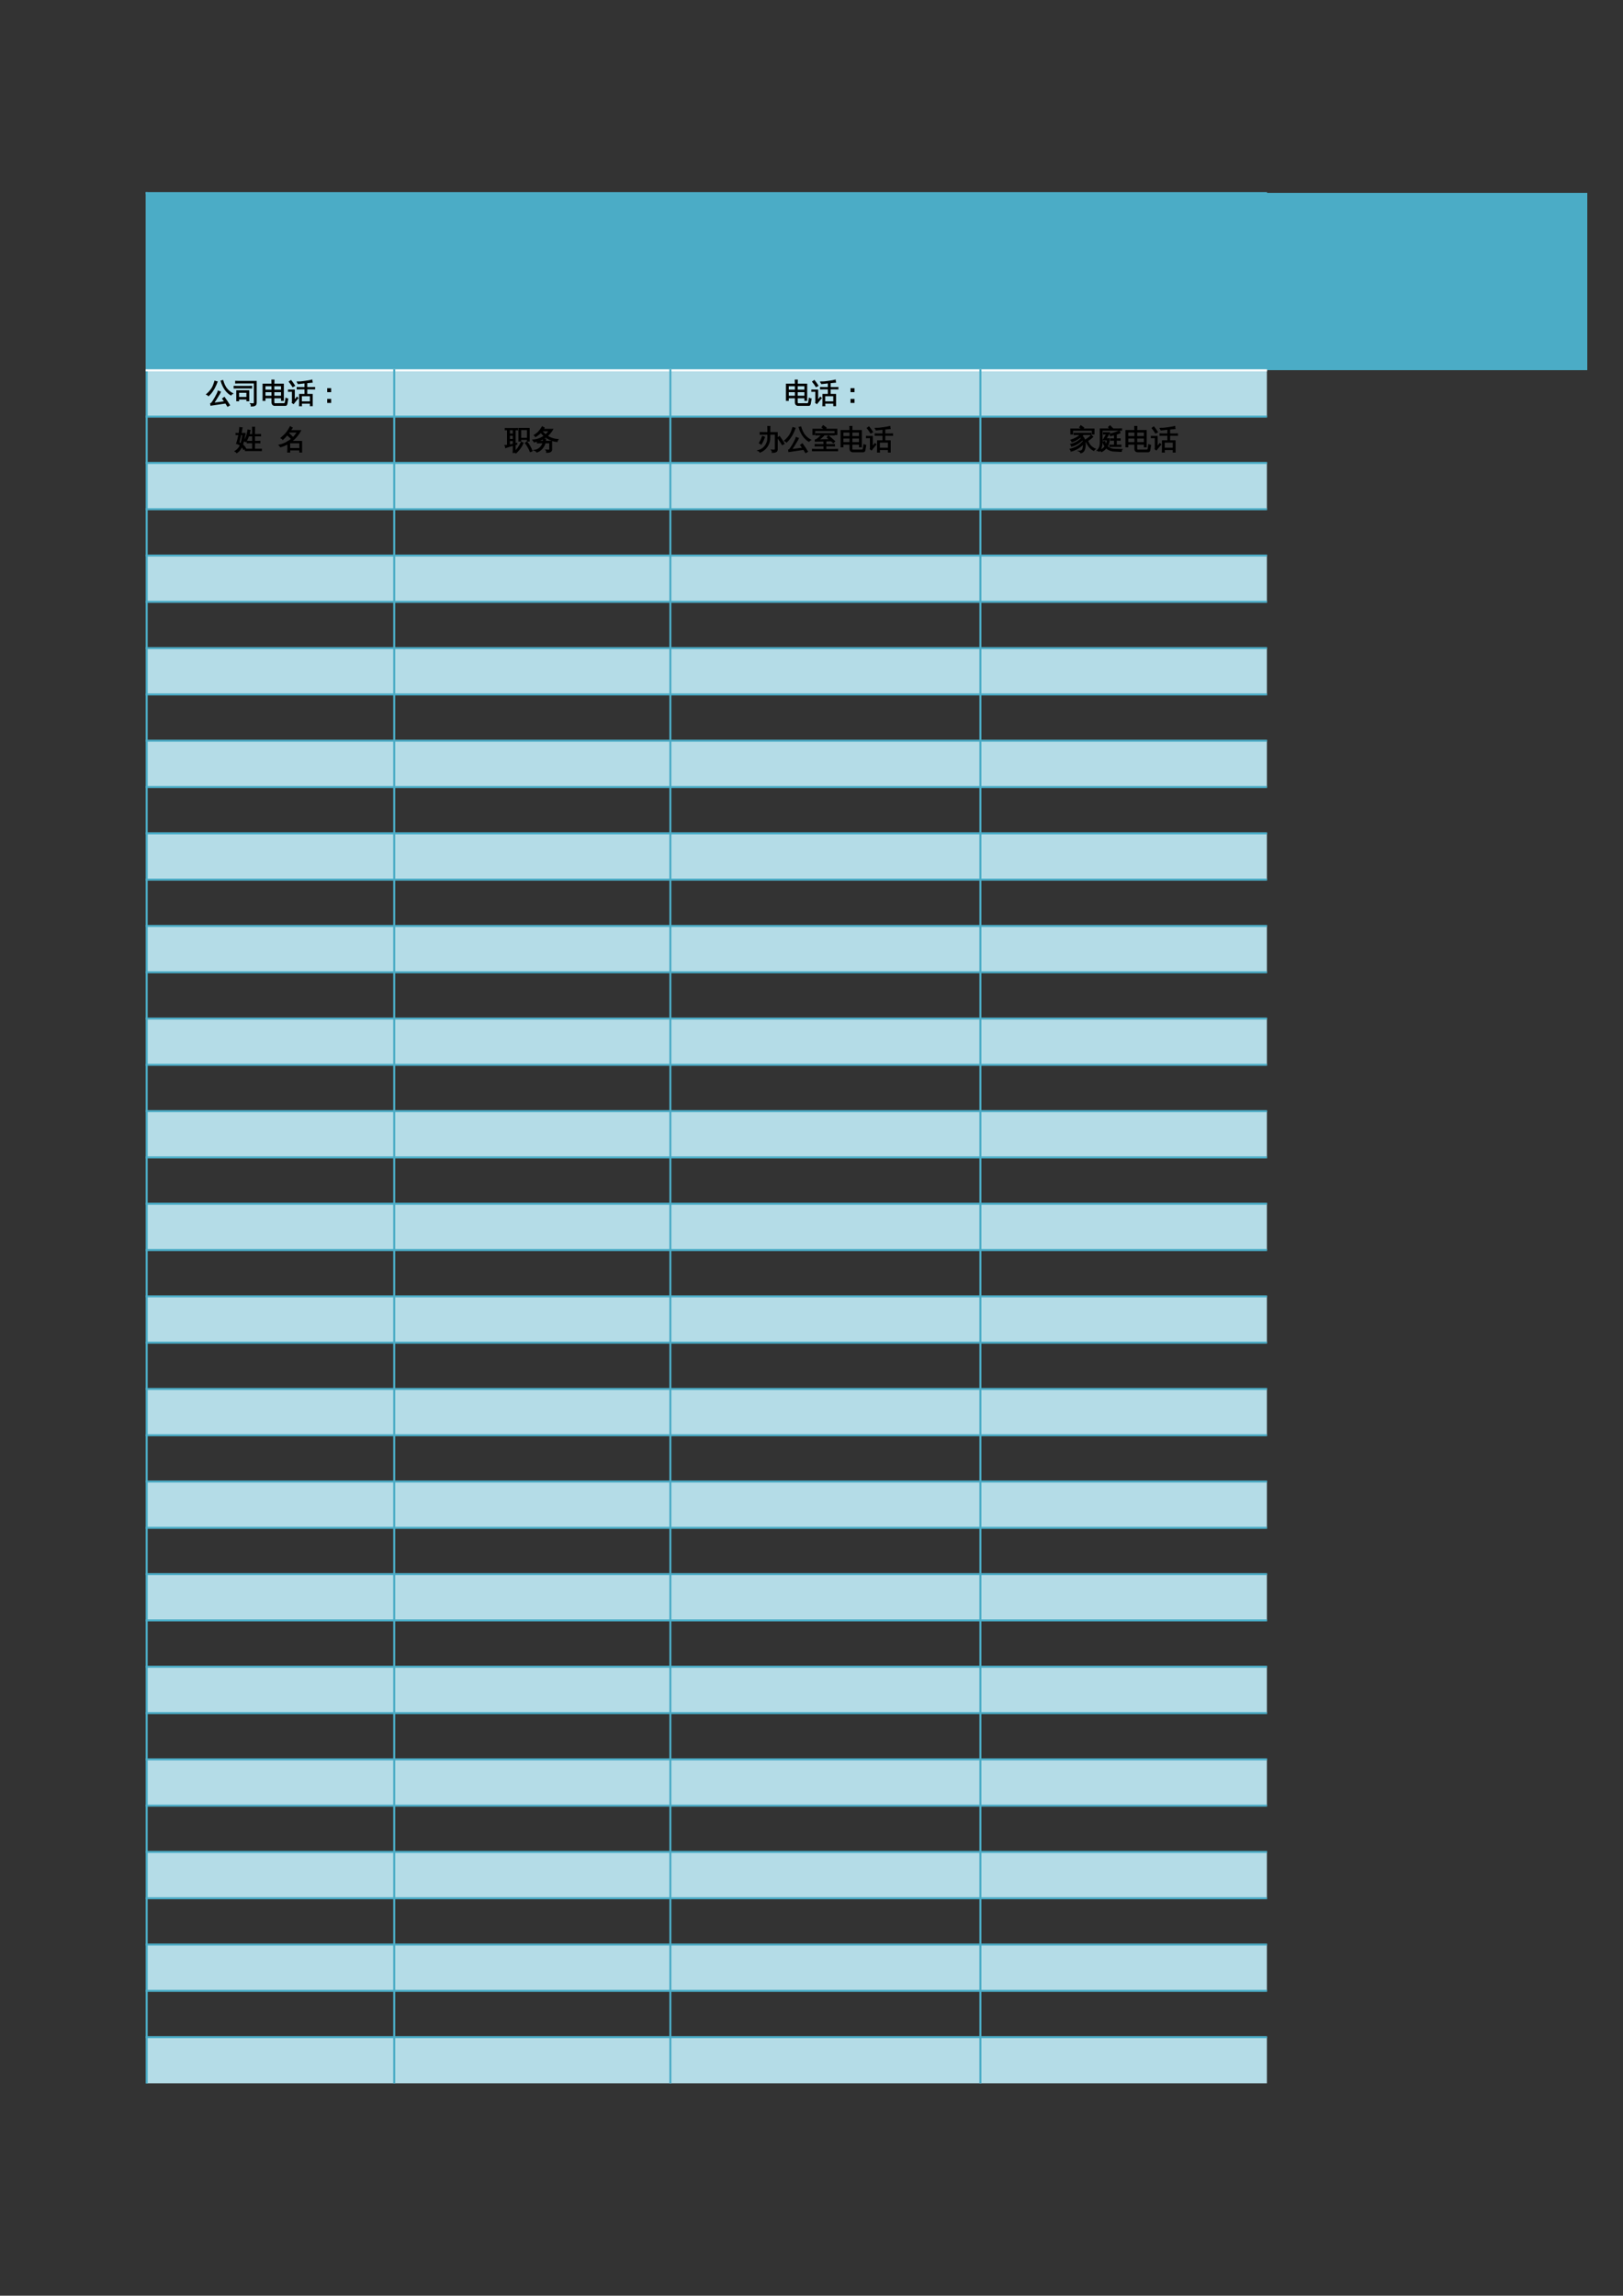 <?xml version="1.0" encoding="UTF-8"?>
<svg xmlns="http://www.w3.org/2000/svg" xmlns:xlink="http://www.w3.org/1999/xlink" width="595.304pt" height="841.89pt" viewBox="0 0 595.304 841.89" version="1.1">
<rect x="0" y="0" width="595.304" height="841.89" fill="#333333" stroke="none"/>
<defs>
<g>
<symbol overflow="visible" id="glyph0-0">
<path style="stroke:none;" d="M 0.328 0 L 0.328 -6.656 L 2.984 -6.656 L 2.984 0 Z M 0.672 -0.328 L 2.656 -0.328 L 2.656 -6.328 L 0.672 -6.328 Z M 0.672 -0.328 "/>
</symbol>
<symbol overflow="visible" id="glyph0-1">
<path style="stroke:none;" d="M 5.078 1.078 C 4.766 1.078 4.508 0.977 4.312 0.781 C 4.125 0.582 4.031 0.305 4.031 -0.047 L 4.031 -1.703 L 1.469 -1.703 L 1.469 -0.75 L 0.75 -0.75 L 0.75 -6.734 L 4.031 -6.734 L 3.984 -8.219 C 4.254 -8.195 4.52 -8.195 4.781 -8.219 L 4.734 -6.734 L 8.219 -6.734 L 8.219 -0.75 L 7.516 -0.75 L 7.516 -1.703 L 4.734 -1.703 L 4.734 -0.047 C 4.734 0.078 4.766 0.188 4.828 0.281 C 4.898 0.383 4.988 0.438 5.094 0.438 L 8.484 0.422 C 8.598 0.422 8.691 0.363 8.766 0.25 C 8.848 0.145 8.906 0.004 8.938 -0.172 L 9.141 -1.547 C 9.336 -1.398 9.566 -1.328 9.828 -1.328 L 9.547 0.391 C 9.516 0.586 9.453 0.75 9.359 0.875 C 9.273 1.008 9.16 1.078 9.016 1.078 Z M 4.734 -2.312 L 7.516 -2.312 L 7.516 -3.953 L 4.734 -3.953 Z M 4.031 -2.312 L 4.031 -3.953 L 1.469 -3.953 L 1.469 -2.312 Z M 4.734 -4.531 L 7.516 -4.531 L 7.516 -6.141 L 4.734 -6.141 Z M 4.031 -4.531 L 4.031 -6.141 L 1.469 -6.141 L 1.469 -4.531 Z M 4.031 -4.531 "/>
</symbol>
<symbol overflow="visible" id="glyph0-2">
<path style="stroke:none;" d="M 4.859 1.203 C 4.609 1.172 4.359 1.172 4.109 1.203 C 4.129 0.734 4.141 0.266 4.141 -0.203 L 4.141 -2.969 L 6.125 -2.969 L 6.125 -4.969 L 4.328 -4.969 C 3.984 -4.969 3.633 -4.961 3.281 -4.953 C 3.301 -5.141 3.301 -5.328 3.281 -5.516 C 3.633 -5.492 3.984 -5.484 4.328 -5.484 L 6.125 -5.484 L 6.125 -7.188 L 3.641 -6.906 L 3.266 -7.562 C 3.305 -7.57 3.438 -7.57 3.656 -7.562 C 4.281 -7.531 5.141 -7.602 6.234 -7.781 C 7.273 -7.914 8.086 -8.062 8.672 -8.219 C 8.68 -7.957 8.719 -7.695 8.781 -7.438 C 8.27 -7.406 7.613 -7.344 6.812 -7.25 L 6.812 -5.484 L 8.609 -5.484 C 8.953 -5.484 9.301 -5.492 9.656 -5.516 C 9.633 -5.328 9.633 -5.141 9.656 -4.953 C 9.301 -4.961 8.953 -4.969 8.609 -4.969 L 6.812 -4.969 L 6.812 -2.969 L 8.797 -2.969 L 8.797 1.188 L 8.109 1.188 L 8.109 0.266 L 4.828 0.266 C 4.828 0.578 4.836 0.891 4.859 1.203 Z M 8.109 -2.453 L 4.828 -2.453 L 4.828 -0.25 L 8.109 -0.25 Z M 0.062 -4.078 C 0.062 -4.16 0.062 -4.242 0.062 -4.328 C 0.062 -4.422 0.062 -4.508 0.062 -4.594 C 0.395 -4.582 0.734 -4.578 1.078 -4.578 L 2.234 -4.578 L 2.234 -0.797 L 2.938 -1.578 L 3.203 -1.953 L 3.562 -1.578 L 3.297 -1.312 L 1.922 0.406 L 1.438 0.047 C 1.488 -0.066 1.516 -0.188 1.516 -0.312 L 1.516 -4.109 Z M 2.344 -6.156 L 1.656 -5.797 C 1.469 -6.117 1.258 -6.43 1.031 -6.734 C 0.812 -7.047 0.586 -7.344 0.359 -7.625 L 0.984 -8.062 C 1.223 -7.77 1.457 -7.461 1.688 -7.141 C 1.914 -6.816 2.133 -6.488 2.344 -6.156 Z M 2.344 -6.156 "/>
</symbol>
<symbol overflow="visible" id="glyph0-3">
<path style="stroke:none;" d="M 5.562 -3.953 L 4.438 -3.953 L 4.438 -5.078 L 5.562 -5.078 Z M 5.562 0 L 4.438 0 L 4.438 -1.141 L 5.562 -1.141 Z M 5.562 0 "/>
</symbol>
<symbol overflow="visible" id="glyph0-4">
<path style="stroke:none;" d="M 9.656 0.094 C 9.633 0.281 9.633 0.469 9.656 0.656 C 9.301 0.645 8.953 0.641 8.609 0.641 L 4.859 0.641 C 4.504 0.641 4.156 0.645 3.812 0.656 C 3.832 0.469 3.832 0.281 3.812 0.094 C 4.156 0.113 4.504 0.125 4.859 0.125 L 6.453 0.125 L 6.453 -2.234 L 5.516 -2.234 C 5.16 -2.234 4.812 -2.223 4.469 -2.203 C 4.488 -2.391 4.488 -2.582 4.469 -2.781 C 4.812 -2.758 5.16 -2.75 5.516 -2.75 L 6.453 -2.75 L 6.453 -4.75 L 4.984 -4.75 C 4.742 -4.051 4.414 -3.336 4 -2.609 C 3.812 -2.766 3.594 -2.848 3.344 -2.859 C 3.75 -3.516 4.051 -4.156 4.25 -4.781 C 4.445 -5.406 4.613 -6.117 4.75 -6.922 C 5 -6.859 5.254 -6.82 5.516 -6.812 C 5.441 -6.301 5.328 -5.785 5.172 -5.266 L 6.453 -5.266 L 6.453 -6.547 C 6.453 -7.004 6.441 -7.469 6.422 -7.938 C 6.672 -7.914 6.922 -7.914 7.172 -7.938 C 7.16 -7.469 7.156 -7.004 7.156 -6.547 L 7.156 -5.266 L 8.312 -5.266 C 8.664 -5.266 9.016 -5.273 9.359 -5.297 C 9.336 -5.109 9.336 -4.922 9.359 -4.734 C 9.016 -4.742 8.664 -4.75 8.312 -4.75 L 7.156 -4.75 L 7.156 -2.75 L 8.094 -2.75 C 8.438 -2.75 8.785 -2.758 9.141 -2.781 C 9.117 -2.582 9.117 -2.391 9.141 -2.203 C 8.785 -2.223 8.438 -2.234 8.094 -2.234 L 7.156 -2.234 L 7.156 0.125 L 8.609 0.125 C 8.953 0.125 9.301 0.113 9.656 0.094 Z M 3.703 -5.688 C 3.691 -5.602 3.688 -5.52 3.688 -5.438 C 3.688 -5.352 3.691 -5.273 3.703 -5.203 L 3.609 -5.203 C 3.484 -4.348 3.344 -3.609 3.188 -2.984 C 3.031 -2.359 2.895 -1.875 2.781 -1.531 C 3.281 -1.125 3.672 -0.641 3.953 -0.078 C 3.805 -0.035 3.664 0.004 3.531 0.047 C 3.406 0.098 3.273 0.156 3.141 0.219 C 3.004 -0.164 2.789 -0.516 2.5 -0.828 C 2.352 -0.473 2.188 -0.172 2 0.078 C 1.645 0.598 1.191 1.039 0.641 1.406 C 0.578 1.301 0.492 1.203 0.391 1.109 C 0.285 1.023 0.16 0.953 0.016 0.891 C 0.547 0.555 0.992 0.148 1.359 -0.328 C 1.578 -0.617 1.77 -0.953 1.938 -1.328 C 1.531 -1.617 1.078 -1.82 0.578 -1.938 C 0.93 -3.008 1.207 -4.098 1.406 -5.203 L 1.422 -5.219 L 0.359 -5.203 C 0.367 -5.273 0.375 -5.352 0.375 -5.438 C 0.375 -5.52 0.367 -5.602 0.359 -5.688 L 1.5 -5.672 C 1.602 -6.379 1.68 -7.098 1.734 -7.828 C 1.867 -7.797 2.008 -7.773 2.156 -7.766 C 2.301 -7.754 2.445 -7.75 2.594 -7.75 C 2.488 -7.051 2.367 -6.359 2.234 -5.672 Z M 2.828 -5.219 L 2.141 -5.219 L 2.109 -5.078 C 1.91 -4.148 1.68 -3.227 1.422 -2.312 C 1.68 -2.207 1.93 -2.082 2.172 -1.938 C 2.266 -2.207 2.367 -2.617 2.484 -3.172 C 2.609 -3.723 2.723 -4.406 2.828 -5.219 Z M 2.828 -5.219 "/>
</symbol>
<symbol overflow="visible" id="glyph0-5">
<path style="stroke:none;" d=""/>
</symbol>
<symbol overflow="visible" id="glyph0-6">
<path style="stroke:none;" d="M 4.094 1.203 C 3.844 1.172 3.586 1.172 3.328 1.203 C 3.359 0.734 3.375 0.258 3.375 -0.219 L 3.359 -1.844 C 2.523 -1.363 1.641 -0.992 0.703 -0.734 C 0.566 -0.973 0.391 -1.188 0.172 -1.375 C 1.316 -1.625 2.379 -2.047 3.359 -2.641 L 3.375 -2.75 C 3.445 -2.75 3.5 -2.75 3.531 -2.75 C 3.957 -3.02 4.363 -3.316 4.75 -3.641 C 4.227 -4.172 3.691 -4.672 3.141 -5.141 C 2.629 -4.504 2.094 -3.941 1.531 -3.453 C 1.375 -3.691 1.156 -3.863 0.875 -3.969 C 1.758 -4.719 2.441 -5.391 2.922 -5.984 C 3.398 -6.586 3.852 -7.305 4.281 -8.141 C 4.508 -7.961 4.754 -7.816 5.016 -7.703 L 4.297 -6.688 L 8.094 -6.688 C 7.258 -5.133 6.145 -3.82 4.75 -2.75 L 8.453 -2.75 L 8.453 1.188 L 7.766 1.188 L 7.766 0.406 L 4.078 0.406 C 4.078 0.676 4.082 0.941 4.094 1.203 Z M 7.766 -2.203 L 4.062 -2.203 L 4.062 -0.125 L 7.766 -0.125 Z M 5.312 -4.156 C 5.914 -4.758 6.438 -5.422 6.875 -6.141 L 3.906 -6.141 L 3.625 -5.75 C 4.207 -5.238 4.77 -4.707 5.312 -4.156 Z M 5.312 -4.156 "/>
</symbol>
<symbol overflow="visible" id="glyph0-7">
<path style="stroke:none;" d="M 9.312 1.047 C 8.875 -0.098 8.273 -1.156 7.516 -2.125 L 8.094 -2.578 C 8.895 -1.547 9.523 -0.426 9.984 0.781 Z M 6.031 -2.469 C 6.238 -2.344 6.461 -2.242 6.703 -2.172 C 6.172 -0.879 5.297 0.344 4.078 1.5 C 3.953 1.312 3.781 1.176 3.562 1.094 C 4.082 0.625 4.523 0.117 4.891 -0.422 C 5.266 -0.961 5.645 -1.645 6.031 -2.469 Z M 5.797 -2.859 L 5.141 -2.859 L 5.141 -7.516 L 8.922 -7.516 L 8.922 -2.859 L 8.266 -2.859 L 8.266 -3.453 L 5.797 -3.453 Z M 8.266 -7.047 L 5.797 -7.047 L 5.797 -3.875 L 8.266 -3.875 Z M 3.781 -0.016 C 3.781 0.441 3.789 0.895 3.812 1.344 C 3.688 1.32 3.555 1.312 3.422 1.312 C 3.285 1.312 3.148 1.32 3.016 1.344 C 3.047 0.895 3.062 0.441 3.062 -0.016 L 3.062 -1.297 C 2.438 -1.117 1.922 -0.969 1.516 -0.844 C 1.117 -0.719 0.707 -0.582 0.281 -0.438 C 0.281 -0.551 0.258 -0.676 0.219 -0.812 C 0.188 -0.957 0.117 -1.098 0.016 -1.234 C 0.328 -1.254 0.641 -1.281 0.953 -1.312 L 0.953 -7 C 0.672 -7 0.395 -6.988 0.125 -6.969 C 0.125 -7.051 0.125 -7.133 0.125 -7.219 C 0.125 -7.312 0.125 -7.398 0.125 -7.484 C 0.469 -7.473 0.812 -7.469 1.156 -7.469 L 3.609 -7.469 C 3.953 -7.469 4.301 -7.473 4.656 -7.484 C 4.633 -7.398 4.625 -7.312 4.625 -7.219 C 4.625 -7.133 4.633 -7.051 4.656 -6.969 C 4.363 -6.988 4.07 -7 3.781 -7 L 3.781 -1.922 L 4.344 -2.078 L 4.359 -1.656 L 3.781 -1.5 Z M 3.062 -5.438 L 3.062 -7 L 1.688 -7 L 1.688 -5.438 Z M 3.062 -3.469 L 3.062 -4.969 L 1.688 -4.969 L 1.688 -3.469 Z M 3.062 -3.016 L 1.688 -3.016 L 1.688 -1.438 C 2.062 -1.508 2.52 -1.609 3.062 -1.734 Z M 3.062 -3.016 "/>
</symbol>
<symbol overflow="visible" id="glyph0-8">
<path style="stroke:none;" d="M 6.438 0.172 L 6.438 -2.203 L 4.75 -2.203 C 4.531 -1.398 4.156 -0.695 3.625 -0.094 C 3.094 0.5 2.461 0.926 1.734 1.188 C 1.523 0.875 1.25 0.66 0.906 0.547 C 1.301 0.504 1.703 0.367 2.109 0.141 C 2.523 -0.086 2.906 -0.41 3.25 -0.828 C 3.594 -1.242 3.836 -1.703 3.984 -2.203 L 3.109 -2.203 C 2.711 -2.203 2.316 -2.191 1.922 -2.172 C 1.941 -2.379 1.941 -2.586 1.922 -2.797 C 1.516 -2.68 1.102 -2.594 0.688 -2.531 C 0.582 -2.801 0.438 -3.047 0.25 -3.266 C 1.789 -3.348 3.18 -3.844 4.422 -4.75 C 3.984 -5.125 3.566 -5.539 3.172 -6 C 2.629 -5.445 1.988 -4.938 1.25 -4.469 C 1.156 -4.707 1 -4.891 0.781 -5.016 C 1.438 -5.41 1.984 -5.848 2.422 -6.328 C 2.859 -6.805 3.289 -7.398 3.719 -8.109 C 3.938 -7.953 4.172 -7.82 4.422 -7.719 C 4.316 -7.531 4.203 -7.348 4.078 -7.172 L 7.562 -7.172 C 7.031 -6.234 6.359 -5.414 5.547 -4.719 C 6.055 -4.375 6.648 -4.082 7.328 -3.844 C 8.016 -3.613 8.738 -3.473 9.5 -3.422 C 9.301 -3.211 9.195 -2.969 9.188 -2.688 C 7.707 -2.801 6.316 -3.336 5.016 -4.297 C 4.109 -3.629 3.113 -3.141 2.031 -2.828 C 2.383 -2.805 2.742 -2.797 3.109 -2.797 L 4.109 -2.797 C 4.129 -3.047 4.129 -3.305 4.109 -3.578 C 4.398 -3.547 4.688 -3.547 4.969 -3.578 C 4.957 -3.316 4.93 -3.055 4.891 -2.797 L 7.156 -2.797 L 7.156 0.328 C 7.156 0.555 7.051 0.758 6.844 0.938 C 6.551 1.188 6.035 1.305 5.297 1.297 C 5.367 0.961 5.289 0.672 5.062 0.422 C 5.27 0.441 5.531 0.453 5.844 0.453 C 6.156 0.461 6.332 0.445 6.375 0.406 C 6.414 0.375 6.438 0.297 6.438 0.172 Z M 4.938 -5.172 C 5.426 -5.586 5.848 -6.062 6.203 -6.594 L 3.656 -6.594 L 3.594 -6.5 C 4.039 -5.977 4.488 -5.535 4.938 -5.172 Z M 4.938 -5.172 "/>
</symbol>
<symbol overflow="visible" id="glyph0-9">
<path style="stroke:none;" d="M 9.234 -1.516 C 8.711 -2.391 8.148 -3.242 7.547 -4.078 L 8.188 -4.547 C 8.812 -3.703 9.391 -2.828 9.922 -1.922 Z M 0.828 -2.125 C 1.273 -2.906 1.656 -3.723 1.969 -4.578 L 2.719 -4.297 C 2.395 -3.398 1.992 -2.535 1.516 -1.703 Z M 3.922 -4.062 L 3.922 -5.359 L 2.375 -5.359 C 1.957 -5.359 1.539 -5.348 1.125 -5.328 C 1.145 -5.555 1.145 -5.785 1.125 -6.016 C 1.539 -5.992 1.957 -5.984 2.375 -5.984 L 3.922 -5.984 L 3.922 -6.734 C 3.922 -7.234 3.91 -7.727 3.891 -8.219 C 4.148 -8.188 4.414 -8.188 4.688 -8.219 C 4.664 -7.727 4.656 -7.234 4.656 -6.734 L 4.656 -5.984 L 7.391 -5.984 L 7.391 0.156 C 7.391 0.582 7.234 0.883 6.922 1.062 C 6.609 1.227 6.141 1.305 5.516 1.297 C 5.578 0.961 5.492 0.672 5.266 0.422 C 5.484 0.441 5.734 0.453 6.016 0.453 C 6.305 0.453 6.488 0.426 6.562 0.375 C 6.625 0.289 6.656 0.117 6.656 -0.141 L 6.656 -5.359 L 4.656 -5.359 L 4.656 -4.062 C 4.656 -2.863 4.316 -1.781 3.641 -0.812 C 2.973 0.145 2.102 0.828 1.031 1.234 C 0.906 0.93 0.688 0.734 0.375 0.641 C 1.445 0.359 2.305 -0.219 2.953 -1.094 C 3.598 -1.969 3.922 -2.957 3.922 -4.062 Z M 3.922 -4.062 "/>
</symbol>
<symbol overflow="visible" id="glyph0-10">
<path style="stroke:none;" d="M 6.578 -1.875 C 7.254 -0.945 7.891 0.004 8.484 0.984 L 7.797 1.391 L 7.062 0.219 L 6.422 0.297 L 1.625 1.016 L 1.531 0.406 C 1.695 0.363 1.836 0.273 1.953 0.141 C 2.254 -0.242 2.691 -0.93 3.266 -1.922 C 3.836 -2.922 4.188 -3.68 4.312 -4.203 C 4.57 -4.066 4.848 -3.961 5.141 -3.891 C 5.078 -3.723 4.984 -3.52 4.859 -3.281 C 4.734 -3.051 4.383 -2.477 3.812 -1.562 C 3.25 -0.656 2.863 -0.051 2.656 0.25 L 6.344 -0.25 L 6.688 -0.328 L 5.922 -1.391 Z M 9.625 -3.266 C 9.352 -3.16 9.148 -2.984 9.016 -2.734 C 7.754 -3.453 6.742 -4.629 5.984 -6.266 C 5.734 -6.797 5.531 -7.344 5.375 -7.906 L 6.016 -8.062 C 6.367 -6.844 6.82 -5.867 7.375 -5.141 C 7.938 -4.422 8.688 -3.797 9.625 -3.266 Z M 3.094 -7.828 C 3.363 -7.723 3.645 -7.645 3.938 -7.594 C 3.125 -5.375 2.066 -3.664 0.766 -2.469 C 0.598 -2.707 0.367 -2.875 0.078 -2.969 C 1.203 -3.969 1.977 -4.945 2.406 -5.906 C 2.664 -6.508 2.895 -7.148 3.094 -7.828 Z M 3.094 -7.828 "/>
</symbol>
<symbol overflow="visible" id="glyph0-11">
<path style="stroke:none;" d="M 9.5 0.172 C 9.477 0.359 9.477 0.539 9.5 0.719 C 9.156 0.707 8.816 0.703 8.484 0.703 L 1.297 0.703 C 0.953 0.703 0.613 0.707 0.281 0.719 C 0.289 0.539 0.289 0.359 0.281 0.172 C 0.613 0.191 0.953 0.203 1.297 0.203 L 4.5 0.203 L 4.5 -1.078 L 2.281 -1.078 C 1.938 -1.078 1.598 -1.07 1.266 -1.062 C 1.285 -1.238 1.285 -1.422 1.266 -1.609 C 1.598 -1.586 1.938 -1.578 2.281 -1.578 L 4.5 -1.578 C 4.5 -1.961 4.488 -2.348 4.469 -2.734 C 4.719 -2.711 4.969 -2.711 5.219 -2.734 C 5.195 -2.348 5.188 -1.961 5.188 -1.578 L 7.359 -1.578 C 7.691 -1.578 8.031 -1.586 8.375 -1.609 C 8.352 -1.422 8.352 -1.238 8.375 -1.062 C 8.031 -1.07 7.691 -1.078 7.359 -1.078 L 5.188 -1.078 L 5.188 0.203 L 8.484 0.203 C 8.816 0.203 9.156 0.191 9.5 0.172 Z M 2.562 -5.109 C 2.219 -5.109 1.879 -5.098 1.547 -5.078 C 1.566 -5.266 1.566 -5.445 1.547 -5.625 C 1.879 -5.613 2.219 -5.609 2.562 -5.609 L 7.203 -5.609 C 7.547 -5.609 7.883 -5.613 8.219 -5.625 C 8.195 -5.445 8.195 -5.266 8.219 -5.078 C 7.883 -5.098 7.547 -5.109 7.203 -5.109 L 4.594 -5.109 C 4.531 -5.016 4.445 -4.91 4.344 -4.797 C 4.238 -4.68 3.961 -4.43 3.516 -4.047 C 3.066 -3.672 2.758 -3.43 2.594 -3.328 L 6.641 -3.406 L 5.688 -4.188 L 6.141 -4.766 L 7.312 -3.797 L 8.453 -2.781 L 7.953 -2.234 L 7.172 -2.938 L 6.5 -2.938 L 1.297 -2.781 L 1.297 -3.297 C 1.41 -3.305 1.531 -3.344 1.656 -3.406 C 1.938 -3.539 2.285 -3.797 2.703 -4.172 C 3.129 -4.547 3.441 -4.859 3.641 -5.109 Z M 1.109 -5.219 L 0.438 -5.219 L 0.438 -7.203 L 4.75 -7.203 L 3.781 -7.906 L 4.234 -8.516 L 5.328 -7.703 L 4.953 -7.203 L 9.234 -7.203 L 9.234 -5.219 L 8.562 -5.219 L 8.562 -6.703 L 1.109 -6.703 Z M 1.109 -5.219 "/>
</symbol>
<symbol overflow="visible" id="glyph0-12">
<path style="stroke:none;" d="M 2.734 -5.25 C 2.41 -5.25 2.086 -5.238 1.766 -5.219 C 1.773 -5.395 1.773 -5.57 1.766 -5.75 C 2.086 -5.738 2.41 -5.734 2.734 -5.734 L 6.969 -5.734 C 7.289 -5.734 7.613 -5.738 7.938 -5.75 C 7.914 -5.57 7.914 -5.395 7.938 -5.219 C 7.613 -5.238 7.289 -5.25 6.969 -5.25 L 5.141 -5.25 L 5.172 -5.219 L 4.625 -4.734 C 5.113 -4.441 5.469 -3.922 5.688 -3.172 C 6.102 -3.379 6.5 -3.625 6.875 -3.906 C 7.25 -4.188 7.66 -4.535 8.109 -4.953 C 8.254 -4.754 8.426 -4.578 8.625 -4.422 C 8.102 -3.898 7.473 -3.422 6.734 -2.984 C 7.023 -2.234 7.383 -1.617 7.812 -1.141 C 8.238 -0.672 8.805 -0.273 9.516 0.047 C 9.273 0.16 9.098 0.344 8.984 0.594 C 8.348 0.281 7.797 -0.164 7.328 -0.75 C 6.859 -1.344 6.488 -1.988 6.219 -2.688 L 5.828 -2.5 C 5.953 -1.5 5.852 -0.539 5.531 0.375 C 5.469 0.531 5.379 0.688 5.266 0.844 C 5.023 1.164 4.66 1.367 4.172 1.453 C 4.086 1.148 3.91 0.941 3.641 0.828 C 4.117 0.828 4.473 0.711 4.703 0.484 C 4.867 0.297 4.977 0.051 5.031 -0.25 C 5.156 -0.738 5.211 -1.254 5.203 -1.797 C 3.797 -0.453 2.285 0.426 0.672 0.844 C 0.629 0.57 0.516 0.332 0.328 0.125 C 1.016 -0.039 1.688 -0.273 2.344 -0.578 C 3.008 -0.891 3.551 -1.234 3.969 -1.609 C 4.383 -1.984 4.758 -2.352 5.094 -2.719 L 5.141 -2.672 C 5.098 -2.93 5.039 -3.164 4.969 -3.375 C 3.625 -2.125 2.25 -1.316 0.844 -0.953 C 0.812 -1.223 0.703 -1.461 0.516 -1.672 C 1.785 -1.973 2.797 -2.438 3.547 -3.062 C 3.879 -3.332 4.195 -3.629 4.5 -3.953 L 4.859 -3.578 C 4.68 -3.922 4.457 -4.129 4.188 -4.203 C 4.133 -4.223 4.078 -4.234 4.016 -4.234 C 3.004 -3.453 2 -2.895 1 -2.562 C 0.938 -2.832 0.805 -3.062 0.609 -3.25 C 1.941 -3.656 2.992 -4.207 3.766 -4.906 L 3.766 -4.953 C 3.785 -4.953 3.801 -4.953 3.812 -4.953 L 4.141 -5.25 Z M 1.219 -5.422 L 0.547 -5.422 L 0.547 -7.297 L 4.656 -7.297 L 3.812 -7.891 L 4.234 -8.5 L 5.281 -7.75 L 4.969 -7.297 L 9.078 -7.297 L 9.078 -5.422 L 8.422 -5.422 L 8.422 -6.812 L 1.219 -6.812 Z M 1.219 -5.422 "/>
</symbol>
<symbol overflow="visible" id="glyph0-13">
<path style="stroke:none;" d="M 8.938 -1.391 C 8.914 -1.211 8.914 -1.031 8.938 -0.844 C 8.602 -0.863 8.27 -0.875 7.938 -0.875 L 5.859 -0.875 C 5.523 -0.875 5.188 -0.863 4.844 -0.844 C 4.863 -1.031 4.863 -1.211 4.844 -1.391 C 5.188 -1.379 5.523 -1.375 5.859 -1.375 L 6.562 -1.375 L 6.562 -3.172 L 5.203 -3.141 C 5.211 -3.328 5.211 -3.508 5.203 -3.688 L 6.562 -3.656 L 6.562 -5.156 L 5.109 -4.797 C 5.098 -5.035 5.016 -5.25 4.859 -5.438 C 5.586 -5.57 6.379 -5.801 7.234 -6.125 L 8.328 -6.547 C 8.41 -6.305 8.508 -6.078 8.625 -5.859 C 8.176 -5.66 7.719 -5.488 7.25 -5.344 L 7.25 -3.656 L 7.641 -3.656 C 7.973 -3.656 8.312 -3.664 8.656 -3.688 C 8.633 -3.508 8.633 -3.328 8.656 -3.141 C 8.312 -3.16 7.973 -3.172 7.641 -3.172 L 7.25 -3.172 L 7.25 -1.375 L 7.938 -1.375 C 8.27 -1.375 8.602 -1.379 8.938 -1.391 Z M 1.344 -7.328 L 5 -7.328 L 4.391 -7.938 L 4.938 -8.469 L 5.922 -7.469 L 5.797 -7.328 L 8.141 -7.328 C 8.484 -7.328 8.82 -7.336 9.156 -7.359 C 9.133 -7.172 9.133 -6.988 9.156 -6.812 C 8.82 -6.832 8.484 -6.844 8.141 -6.844 L 2.031 -6.844 L 2.047 -2.609 C 2.047 -1.316 1.785 -0.273 1.266 0.516 C 2.016 0.234 2.629 -0.227 3.109 -0.875 C 2.734 -1.383 2.484 -1.957 2.359 -2.594 L 3.031 -2.719 C 3.113 -2.281 3.27 -1.875 3.5 -1.5 C 3.758 -2.051 3.898 -2.633 3.922 -3.25 L 2.422 -3.25 L 3.703 -5.438 L 2.562 -5.406 C 2.582 -5.594 2.582 -5.773 2.562 -5.953 C 2.906 -5.941 3.242 -5.938 3.578 -5.938 L 4.781 -5.938 L 3.5 -3.734 L 4.703 -3.734 C 4.723 -2.723 4.473 -1.785 3.953 -0.922 C 4.66 -0.172 5.727 0.188 7.156 0.156 L 9.344 0.219 C 9.164 0.426 9.078 0.672 9.078 0.953 C 8.609 0.922 8.031 0.895 7.344 0.875 C 6.664 0.852 6.188 0.82 5.906 0.781 C 4.969 0.633 4.188 0.254 3.562 -0.359 C 3.07 0.234 2.492 0.695 1.828 1.031 C 1.66 0.82 1.473 0.656 1.266 0.531 C 1.16 0.664 1.055 0.797 0.953 0.922 C 0.766 0.723 0.531 0.613 0.25 0.594 C 0.664 0.219 0.957 -0.223 1.125 -0.734 C 1.289 -1.242 1.375 -1.867 1.375 -2.609 Z M 1.344 -7.328 "/>
</symbol>
<symbol overflow="visible" id="glyph0-14">
<path style="stroke:none;" d="M 1.812 -0.609 L 1.109 -0.609 L 1.109 -4.312 L 5.547 -4.312 L 5.547 -0.609 L 4.828 -0.609 L 4.828 -1.266 L 1.812 -1.266 Z M 6.594 -5.938 C 6.562 -5.719 6.562 -5.504 6.594 -5.297 C 6.195 -5.316 5.801 -5.328 5.406 -5.328 L 1.344 -5.328 C 0.945 -5.328 0.551 -5.316 0.156 -5.297 C 0.176 -5.504 0.176 -5.719 0.156 -5.938 C 0.551 -5.914 0.945 -5.906 1.344 -5.906 L 5.406 -5.906 C 5.801 -5.906 6.195 -5.914 6.594 -5.938 Z M 7.562 -0.188 L 7.562 -7.156 L 1.906 -7.156 C 1.508 -7.156 1.113 -7.145 0.719 -7.125 C 0.738 -7.352 0.738 -7.57 0.719 -7.781 C 1.113 -7.758 1.508 -7.75 1.906 -7.75 L 8.266 -7.75 L 8.266 0.078 C 8.266 0.547 8.125 0.867 7.844 1.047 C 7.539 1.223 7.066 1.312 6.422 1.312 C 6.492 0.969 6.414 0.676 6.188 0.438 C 6.395 0.457 6.633 0.469 6.906 0.469 C 7.188 0.477 7.363 0.453 7.438 0.391 C 7.508 0.328 7.551 0.133 7.562 -0.188 Z M 4.828 -3.719 L 1.812 -3.719 L 1.812 -1.859 L 4.828 -1.859 Z M 4.828 -3.719 "/>
</symbol>
</g>
</defs>
<g id="surface1">
<path style=" stroke:none;fill-rule:evenodd;fill:rgb(29.411%,67.45%,77.646%);fill-opacity:1;" d="M 53.828 135.75 L 582.207 135.75 L 582.207 70.727 L 53.828 70.727 Z M 53.828 135.75 "/>
<path style=" stroke:none;fill-rule:evenodd;fill:rgb(70.587%,86.273%,90.587%);fill-opacity:1;" d="M 53.828 152.73 L 464.684 152.73 L 464.684 135.723 L 53.828 135.723 Z M 53.828 152.73 "/>
<path style=" stroke:none;fill-rule:evenodd;fill:rgb(70.587%,86.273%,90.587%);fill-opacity:1;" d="M 53.828 186.691 L 464.684 186.691 L 464.684 169.684 L 53.828 169.684 Z M 53.828 186.691 "/>
<path style=" stroke:none;fill-rule:evenodd;fill:rgb(70.587%,86.273%,90.587%);fill-opacity:1;" d="M 53.828 220.648 L 464.684 220.648 L 464.684 203.641 L 53.828 203.641 Z M 53.828 220.648 "/>
<path style=" stroke:none;fill-rule:evenodd;fill:rgb(70.587%,86.273%,90.587%);fill-opacity:1;" d="M 53.828 254.609 L 464.684 254.609 L 464.684 237.602 L 53.828 237.602 Z M 53.828 254.609 "/>
<path style=" stroke:none;fill-rule:evenodd;fill:rgb(70.587%,86.273%,90.587%);fill-opacity:1;" d="M 53.828 288.566 L 464.684 288.566 L 464.684 271.559 L 53.828 271.559 Z M 53.828 288.566 "/>
<path style=" stroke:none;fill-rule:evenodd;fill:rgb(70.587%,86.273%,90.587%);fill-opacity:1;" d="M 53.828 322.527 L 464.684 322.527 L 464.684 305.52 L 53.828 305.52 Z M 53.828 322.527 "/>
<path style=" stroke:none;fill-rule:evenodd;fill:rgb(70.587%,86.273%,90.587%);fill-opacity:1;" d="M 53.828 356.484 L 464.684 356.484 L 464.684 339.477 L 53.828 339.477 Z M 53.828 356.484 "/>
<path style=" stroke:none;fill-rule:evenodd;fill:rgb(70.587%,86.273%,90.587%);fill-opacity:1;" d="M 53.828 390.445 L 464.684 390.445 L 464.684 373.438 L 53.828 373.438 Z M 53.828 390.445 "/>
<path style=" stroke:none;fill-rule:evenodd;fill:rgb(70.587%,86.273%,90.587%);fill-opacity:1;" d="M 53.828 424.402 L 464.684 424.402 L 464.684 407.395 L 53.828 407.395 Z M 53.828 424.402 "/>
<path style=" stroke:none;fill-rule:evenodd;fill:rgb(70.587%,86.273%,90.587%);fill-opacity:1;" d="M 53.828 458.363 L 464.684 458.363 L 464.684 441.355 L 53.828 441.355 Z M 53.828 458.363 "/>
<path style=" stroke:none;fill-rule:evenodd;fill:rgb(70.587%,86.273%,90.587%);fill-opacity:1;" d="M 53.828 492.32 L 464.684 492.32 L 464.684 475.312 L 53.828 475.312 Z M 53.828 492.32 "/>
<path style=" stroke:none;fill-rule:evenodd;fill:rgb(70.587%,86.273%,90.587%);fill-opacity:1;" d="M 53.828 526.281 L 464.684 526.281 L 464.684 509.273 L 53.828 509.273 Z M 53.828 526.281 "/>
<path style=" stroke:none;fill-rule:evenodd;fill:rgb(70.587%,86.273%,90.587%);fill-opacity:1;" d="M 53.828 560.238 L 464.684 560.238 L 464.684 543.23 L 53.828 543.23 Z M 53.828 560.238 "/>
<path style=" stroke:none;fill-rule:evenodd;fill:rgb(70.587%,86.273%,90.587%);fill-opacity:1;" d="M 53.828 594.199 L 464.684 594.199 L 464.684 577.191 L 53.828 577.191 Z M 53.828 594.199 "/>
<path style=" stroke:none;fill-rule:evenodd;fill:rgb(70.587%,86.273%,90.587%);fill-opacity:1;" d="M 53.828 628.156 L 464.684 628.156 L 464.684 611.148 L 53.828 611.148 Z M 53.828 628.156 "/>
<path style=" stroke:none;fill-rule:evenodd;fill:rgb(70.587%,86.273%,90.587%);fill-opacity:1;" d="M 53.828 662.117 L 464.684 662.117 L 464.684 645.109 L 53.828 645.109 Z M 53.828 662.117 "/>
<path style=" stroke:none;fill-rule:evenodd;fill:rgb(70.587%,86.273%,90.587%);fill-opacity:1;" d="M 53.828 696.078 L 464.684 696.078 L 464.684 679.07 L 53.828 679.07 Z M 53.828 696.078 "/>
<path style=" stroke:none;fill-rule:evenodd;fill:rgb(70.587%,86.273%,90.587%);fill-opacity:1;" d="M 53.828 730.035 L 464.684 730.035 L 464.684 713.027 L 53.828 713.027 Z M 53.828 730.035 "/>
<path style=" stroke:none;fill-rule:evenodd;fill:rgb(70.587%,86.273%,90.587%);fill-opacity:1;" d="M 53.828 763.996 L 464.684 763.996 L 464.684 746.988 L 53.828 746.988 Z M 53.828 763.996 "/>
<path style="fill:none;stroke-width:0.75;stroke-linecap:butt;stroke-linejoin:round;stroke:rgb(29.411%,67.45%,77.646%);stroke-opacity:1;stroke-miterlimit:10;" d="M 53.434 771.081 L 464.738 771.081 " transform="matrix(1,0,0,-1,0,841.89)"/>
<path style="fill:none;stroke-width:0.75;stroke-linecap:butt;stroke-linejoin:round;stroke:rgb(29.411%,67.45%,77.646%);stroke-opacity:1;stroke-miterlimit:10;" d="M 53.801 771.448 L 53.801 77.839 " transform="matrix(1,0,0,-1,0,841.89)"/>
<path style="fill:none;stroke-width:0.75;stroke-linecap:butt;stroke-linejoin:round;stroke:rgb(100%,100%,100%);stroke-opacity:1;stroke-miterlimit:10;" d="M 53.434 706.081 L 464.738 706.081 " transform="matrix(1,0,0,-1,0,841.89)"/>
<path style="fill:none;stroke-width:0.75;stroke-linecap:butt;stroke-linejoin:round;stroke:rgb(29.411%,67.45%,77.646%);stroke-opacity:1;stroke-miterlimit:10;" d="M 144.594 706.448 L 144.594 77.839 " transform="matrix(1,0,0,-1,0,841.89)"/>
<path style="fill:none;stroke-width:0.75;stroke-linecap:butt;stroke-linejoin:round;stroke:rgb(29.411%,67.45%,77.646%);stroke-opacity:1;stroke-miterlimit:10;" d="M 245.879 706.448 L 245.879 77.839 " transform="matrix(1,0,0,-1,0,841.89)"/>
<path style="fill:none;stroke-width:0.75;stroke-linecap:butt;stroke-linejoin:round;stroke:rgb(29.411%,67.45%,77.646%);stroke-opacity:1;stroke-miterlimit:10;" d="M 359.602 706.448 L 359.602 77.839 " transform="matrix(1,0,0,-1,0,841.89)"/>
<path style="fill:none;stroke-width:0.75;stroke-linecap:butt;stroke-linejoin:round;stroke:rgb(29.411%,67.45%,77.646%);stroke-opacity:1;stroke-miterlimit:10;" d="M 53.434 689.101 L 464.738 689.101 " transform="matrix(1,0,0,-1,0,841.89)"/>
<path style="fill:none;stroke-width:0.75;stroke-linecap:butt;stroke-linejoin:round;stroke:rgb(29.411%,67.45%,77.646%);stroke-opacity:1;stroke-miterlimit:10;" d="M 53.434 672.12 L 464.738 672.12 " transform="matrix(1,0,0,-1,0,841.89)"/>
<path style="fill:none;stroke-width:0.75;stroke-linecap:butt;stroke-linejoin:round;stroke:rgb(29.411%,67.45%,77.646%);stroke-opacity:1;stroke-miterlimit:10;" d="M 53.434 655.144 L 464.738 655.144 " transform="matrix(1,0,0,-1,0,841.89)"/>
<path style="fill:none;stroke-width:0.75;stroke-linecap:butt;stroke-linejoin:round;stroke:rgb(29.411%,67.45%,77.646%);stroke-opacity:1;stroke-miterlimit:10;" d="M 53.434 638.163 L 464.738 638.163 " transform="matrix(1,0,0,-1,0,841.89)"/>
<path style="fill:none;stroke-width:0.75;stroke-linecap:butt;stroke-linejoin:round;stroke:rgb(29.411%,67.45%,77.646%);stroke-opacity:1;stroke-miterlimit:10;" d="M 53.434 621.183 L 464.738 621.183 " transform="matrix(1,0,0,-1,0,841.89)"/>
<path style="fill:none;stroke-width:0.75;stroke-linecap:butt;stroke-linejoin:round;stroke:rgb(29.411%,67.45%,77.646%);stroke-opacity:1;stroke-miterlimit:10;" d="M 53.434 604.202 L 464.738 604.202 " transform="matrix(1,0,0,-1,0,841.89)"/>
<path style="fill:none;stroke-width:0.75;stroke-linecap:butt;stroke-linejoin:round;stroke:rgb(29.411%,67.45%,77.646%);stroke-opacity:1;stroke-miterlimit:10;" d="M 53.434 587.226 L 464.738 587.226 " transform="matrix(1,0,0,-1,0,841.89)"/>
<path style="fill:none;stroke-width:0.75;stroke-linecap:butt;stroke-linejoin:round;stroke:rgb(29.411%,67.45%,77.646%);stroke-opacity:1;stroke-miterlimit:10;" d="M 53.434 570.245 L 464.738 570.245 " transform="matrix(1,0,0,-1,0,841.89)"/>
<path style="fill:none;stroke-width:0.75;stroke-linecap:butt;stroke-linejoin:round;stroke:rgb(29.411%,67.45%,77.646%);stroke-opacity:1;stroke-miterlimit:10;" d="M 53.434 553.265 L 464.738 553.265 " transform="matrix(1,0,0,-1,0,841.89)"/>
<path style="fill:none;stroke-width:0.75;stroke-linecap:butt;stroke-linejoin:round;stroke:rgb(29.411%,67.45%,77.646%);stroke-opacity:1;stroke-miterlimit:10;" d="M 53.434 536.284 L 464.738 536.284 " transform="matrix(1,0,0,-1,0,841.89)"/>
<path style="fill:none;stroke-width:0.75;stroke-linecap:butt;stroke-linejoin:round;stroke:rgb(29.411%,67.45%,77.646%);stroke-opacity:1;stroke-miterlimit:10;" d="M 53.434 519.308 L 464.738 519.308 " transform="matrix(1,0,0,-1,0,841.89)"/>
<path style="fill:none;stroke-width:0.75;stroke-linecap:butt;stroke-linejoin:round;stroke:rgb(29.411%,67.45%,77.646%);stroke-opacity:1;stroke-miterlimit:10;" d="M 53.434 502.327 L 464.738 502.327 " transform="matrix(1,0,0,-1,0,841.89)"/>
<path style="fill:none;stroke-width:0.75;stroke-linecap:butt;stroke-linejoin:round;stroke:rgb(29.411%,67.45%,77.646%);stroke-opacity:1;stroke-miterlimit:10;" d="M 53.434 485.347 L 464.738 485.347 " transform="matrix(1,0,0,-1,0,841.89)"/>
<path style="fill:none;stroke-width:0.75;stroke-linecap:butt;stroke-linejoin:round;stroke:rgb(29.411%,67.45%,77.646%);stroke-opacity:1;stroke-miterlimit:10;" d="M 53.434 468.366 L 464.738 468.366 " transform="matrix(1,0,0,-1,0,841.89)"/>
<path style="fill:none;stroke-width:0.75;stroke-linecap:butt;stroke-linejoin:round;stroke:rgb(29.411%,67.45%,77.646%);stroke-opacity:1;stroke-miterlimit:10;" d="M 53.434 451.39 L 464.738 451.39 " transform="matrix(1,0,0,-1,0,841.89)"/>
<path style="fill:none;stroke-width:0.75;stroke-linecap:butt;stroke-linejoin:round;stroke:rgb(29.411%,67.45%,77.646%);stroke-opacity:1;stroke-miterlimit:10;" d="M 53.434 434.409 L 464.738 434.409 " transform="matrix(1,0,0,-1,0,841.89)"/>
<path style="fill:none;stroke-width:0.75;stroke-linecap:butt;stroke-linejoin:round;stroke:rgb(29.411%,67.45%,77.646%);stroke-opacity:1;stroke-miterlimit:10;" d="M 53.434 417.429 L 464.738 417.429 " transform="matrix(1,0,0,-1,0,841.89)"/>
<path style="fill:none;stroke-width:0.75;stroke-linecap:butt;stroke-linejoin:round;stroke:rgb(29.411%,67.45%,77.646%);stroke-opacity:1;stroke-miterlimit:10;" d="M 53.434 400.448 L 464.738 400.448 " transform="matrix(1,0,0,-1,0,841.89)"/>
<path style="fill:none;stroke-width:0.75;stroke-linecap:butt;stroke-linejoin:round;stroke:rgb(29.411%,67.45%,77.646%);stroke-opacity:1;stroke-miterlimit:10;" d="M 53.434 383.472 L 464.738 383.472 " transform="matrix(1,0,0,-1,0,841.89)"/>
<path style="fill:none;stroke-width:0.75;stroke-linecap:butt;stroke-linejoin:round;stroke:rgb(29.411%,67.45%,77.646%);stroke-opacity:1;stroke-miterlimit:10;" d="M 53.434 366.491 L 464.738 366.491 " transform="matrix(1,0,0,-1,0,841.89)"/>
<path style="fill:none;stroke-width:0.75;stroke-linecap:butt;stroke-linejoin:round;stroke:rgb(29.411%,67.45%,77.646%);stroke-opacity:1;stroke-miterlimit:10;" d="M 53.434 349.511 L 464.738 349.511 " transform="matrix(1,0,0,-1,0,841.89)"/>
<path style="fill:none;stroke-width:0.75;stroke-linecap:butt;stroke-linejoin:round;stroke:rgb(29.411%,67.45%,77.646%);stroke-opacity:1;stroke-miterlimit:10;" d="M 53.434 332.53 L 464.738 332.53 " transform="matrix(1,0,0,-1,0,841.89)"/>
<path style="fill:none;stroke-width:0.75;stroke-linecap:butt;stroke-linejoin:round;stroke:rgb(29.411%,67.45%,77.646%);stroke-opacity:1;stroke-miterlimit:10;" d="M 53.434 315.554 L 464.738 315.554 " transform="matrix(1,0,0,-1,0,841.89)"/>
<path style="fill:none;stroke-width:0.75;stroke-linecap:butt;stroke-linejoin:round;stroke:rgb(29.411%,67.45%,77.646%);stroke-opacity:1;stroke-miterlimit:10;" d="M 53.434 298.573 L 464.738 298.573 " transform="matrix(1,0,0,-1,0,841.89)"/>
<path style="fill:none;stroke-width:0.75;stroke-linecap:butt;stroke-linejoin:round;stroke:rgb(29.411%,67.45%,77.646%);stroke-opacity:1;stroke-miterlimit:10;" d="M 53.434 281.593 L 464.738 281.593 " transform="matrix(1,0,0,-1,0,841.89)"/>
<path style="fill:none;stroke-width:0.75;stroke-linecap:butt;stroke-linejoin:round;stroke:rgb(29.411%,67.45%,77.646%);stroke-opacity:1;stroke-miterlimit:10;" d="M 53.434 264.612 L 464.738 264.612 " transform="matrix(1,0,0,-1,0,841.89)"/>
<path style="fill:none;stroke-width:0.75;stroke-linecap:butt;stroke-linejoin:round;stroke:rgb(29.411%,67.45%,77.646%);stroke-opacity:1;stroke-miterlimit:10;" d="M 53.434 247.636 L 464.738 247.636 " transform="matrix(1,0,0,-1,0,841.89)"/>
<path style="fill:none;stroke-width:0.75;stroke-linecap:butt;stroke-linejoin:round;stroke:rgb(29.411%,67.45%,77.646%);stroke-opacity:1;stroke-miterlimit:10;" d="M 53.434 230.655 L 464.738 230.655 " transform="matrix(1,0,0,-1,0,841.89)"/>
<path style="fill:none;stroke-width:0.75;stroke-linecap:butt;stroke-linejoin:round;stroke:rgb(29.411%,67.45%,77.646%);stroke-opacity:1;stroke-miterlimit:10;" d="M 53.434 213.675 L 464.738 213.675 " transform="matrix(1,0,0,-1,0,841.89)"/>
<path style="fill:none;stroke-width:0.75;stroke-linecap:butt;stroke-linejoin:round;stroke:rgb(29.411%,67.45%,77.646%);stroke-opacity:1;stroke-miterlimit:10;" d="M 53.434 196.694 L 464.738 196.694 " transform="matrix(1,0,0,-1,0,841.89)"/>
<path style="fill:none;stroke-width:0.75;stroke-linecap:butt;stroke-linejoin:round;stroke:rgb(29.411%,67.45%,77.646%);stroke-opacity:1;stroke-miterlimit:10;" d="M 53.434 179.718 L 464.738 179.718 " transform="matrix(1,0,0,-1,0,841.89)"/>
<path style="fill:none;stroke-width:0.75;stroke-linecap:butt;stroke-linejoin:round;stroke:rgb(29.411%,67.45%,77.646%);stroke-opacity:1;stroke-miterlimit:10;" d="M 53.434 162.737 L 464.738 162.737 " transform="matrix(1,0,0,-1,0,841.89)"/>
<path style="fill:none;stroke-width:0.75;stroke-linecap:butt;stroke-linejoin:round;stroke:rgb(29.411%,67.45%,77.646%);stroke-opacity:1;stroke-miterlimit:10;" d="M 53.434 145.757 L 464.738 145.757 " transform="matrix(1,0,0,-1,0,841.89)"/>
<path style="fill:none;stroke-width:0.75;stroke-linecap:butt;stroke-linejoin:round;stroke:rgb(29.411%,67.45%,77.646%);stroke-opacity:1;stroke-miterlimit:10;" d="M 53.434 128.776 L 464.738 128.776 " transform="matrix(1,0,0,-1,0,841.89)"/>
<path style="fill:none;stroke-width:0.75;stroke-linecap:butt;stroke-linejoin:round;stroke:rgb(29.411%,67.45%,77.646%);stroke-opacity:1;stroke-miterlimit:10;" d="M 53.434 111.8 L 464.738 111.8 " transform="matrix(1,0,0,-1,0,841.89)"/>
<path style="fill:none;stroke-width:0.75;stroke-linecap:butt;stroke-linejoin:round;stroke:rgb(29.411%,67.45%,77.646%);stroke-opacity:1;stroke-miterlimit:10;" d="M 53.434 94.819 L 464.738 94.819 " transform="matrix(1,0,0,-1,0,841.89)"/>
<g style="fill:rgb(0%,0%,0%);fill-opacity:1;">
  <use xlink:href="#glyph0-1" x="287.688" y="147.601"/>
  <use xlink:href="#glyph0-2" x="297.694" y="147.601"/>
  <use xlink:href="#glyph0-3" x="307.7" y="147.601"/>
</g>
<path style="fill:none;stroke-width:0.334;stroke-linecap:butt;stroke-linejoin:miter;stroke:rgb(0%,0%,0%);stroke-opacity:1;stroke-miterlimit:10;" d="M 292.766 693.21 C 292.453 693.21 292.195 693.312 292 693.507 C 291.812 693.706 291.719 693.984 291.719 694.335 L 291.719 695.991 L 289.156 695.991 L 289.156 695.038 L 288.438 695.038 L 288.438 701.023 L 291.719 701.023 L 291.672 702.507 C 291.941 702.484 292.207 702.484 292.469 702.507 L 292.422 701.023 L 295.906 701.023 L 295.906 695.038 L 295.203 695.038 L 295.203 695.991 L 292.422 695.991 L 292.422 694.335 C 292.422 694.21 292.453 694.101 292.516 694.007 C 292.586 693.905 292.676 693.851 292.781 693.851 L 296.172 693.866 C 296.285 693.866 296.379 693.925 296.453 694.038 C 296.535 694.144 296.594 694.284 296.625 694.46 L 296.828 695.835 C 297.023 695.687 297.254 695.616 297.516 695.616 L 297.234 693.898 C 297.203 693.702 297.141 693.538 297.047 693.413 C 296.961 693.28 296.848 693.21 296.703 693.21 Z M 292.422 696.601 L 295.203 696.601 L 295.203 698.241 L 292.422 698.241 Z M 291.719 696.601 L 291.719 698.241 L 289.156 698.241 L 289.156 696.601 Z M 292.422 698.819 L 295.203 698.819 L 295.203 700.429 L 292.422 700.429 Z M 291.719 698.819 L 291.719 700.429 L 289.156 700.429 L 289.156 698.819 Z M 302.555 693.085 C 302.305 693.116 302.055 693.116 301.805 693.085 C 301.824 693.554 301.836 694.023 301.836 694.491 L 301.836 697.257 L 303.82 697.257 L 303.82 699.257 L 302.023 699.257 C 301.68 699.257 301.328 699.249 300.977 699.241 C 300.996 699.429 300.996 699.616 300.977 699.804 C 301.328 699.78 301.68 699.773 302.023 699.773 L 303.82 699.773 L 303.82 701.476 L 301.336 701.194 L 300.961 701.851 C 301 701.859 301.133 701.859 301.352 701.851 C 301.977 701.819 302.836 701.89 303.93 702.069 C 304.969 702.202 305.781 702.351 306.367 702.507 C 306.375 702.245 306.414 701.984 306.477 701.726 C 305.965 701.694 305.309 701.632 304.508 701.538 L 304.508 699.773 L 306.305 699.773 C 306.648 699.773 306.996 699.78 307.352 699.804 C 307.328 699.616 307.328 699.429 307.352 699.241 C 306.996 699.249 306.648 699.257 306.305 699.257 L 304.508 699.257 L 304.508 697.257 L 306.492 697.257 L 306.492 693.101 L 305.805 693.101 L 305.805 694.023 L 302.523 694.023 C 302.523 693.71 302.531 693.398 302.555 693.085 Z M 305.805 696.741 L 302.523 696.741 L 302.523 694.538 L 305.805 694.538 Z M 297.758 698.366 C 297.758 698.448 297.758 698.53 297.758 698.616 C 297.758 698.71 297.758 698.796 297.758 698.882 C 298.09 698.87 298.43 698.866 298.773 698.866 L 299.93 698.866 L 299.93 695.085 L 300.633 695.866 L 300.898 696.241 L 301.258 695.866 L 300.992 695.601 L 299.617 693.882 L 299.133 694.241 C 299.184 694.355 299.211 694.476 299.211 694.601 L 299.211 698.398 Z M 300.039 700.444 L 299.352 700.085 C 299.164 700.405 298.953 700.718 298.727 701.023 C 298.508 701.335 298.281 701.632 298.055 701.913 L 298.68 702.351 C 298.918 702.058 299.152 701.749 299.383 701.429 C 299.609 701.105 299.828 700.776 300.039 700.444 Z M 313.262 698.241 L 312.137 698.241 L 312.137 699.366 L 313.262 699.366 Z M 313.262 694.288 L 312.137 694.288 L 312.137 695.429 L 313.262 695.429 Z M 313.262 694.288 " transform="matrix(1,0,0,-1,0,841.89)"/>
<g style="fill:rgb(0%,0%,0%);fill-opacity:1;">
  <use xlink:href="#glyph0-4" x="86.202" y="164.609"/>
  <use xlink:href="#glyph0-5" x="96.208" y="164.609"/>
  <use xlink:href="#glyph0-5" x="99.2" y="164.609"/>
  <use xlink:href="#glyph0-6" x="102.192" y="164.609"/>
</g>
<path style="fill:none;stroke-width:0.334;stroke-linecap:butt;stroke-linejoin:miter;stroke:rgb(0%,0%,0%);stroke-opacity:1;stroke-miterlimit:10;" d="M 95.859 677.187 C 95.836 676.999 95.836 676.812 95.859 676.624 C 95.504 676.636 95.156 676.64 94.812 676.64 L 91.062 676.64 C 90.707 676.64 90.359 676.636 90.016 676.624 C 90.035 676.812 90.035 676.999 90.016 677.187 C 90.359 677.167 90.707 677.155 91.062 677.155 L 92.656 677.155 L 92.656 679.515 L 91.719 679.515 C 91.363 679.515 91.016 679.503 90.672 679.484 C 90.691 679.671 90.691 679.862 90.672 680.062 C 91.016 680.038 91.363 680.03 91.719 680.03 L 92.656 680.03 L 92.656 682.03 L 91.188 682.03 C 90.945 681.331 90.617 680.616 90.203 679.89 C 90.016 680.046 89.797 680.128 89.547 680.14 C 89.953 680.796 90.254 681.437 90.453 682.062 C 90.648 682.687 90.816 683.398 90.953 684.202 C 91.203 684.14 91.457 684.101 91.719 684.093 C 91.645 683.581 91.531 683.066 91.375 682.546 L 92.656 682.546 L 92.656 683.827 C 92.656 684.284 92.645 684.749 92.625 685.218 C 92.875 685.194 93.125 685.194 93.375 685.218 C 93.363 684.749 93.359 684.284 93.359 683.827 L 93.359 682.546 L 94.516 682.546 C 94.867 682.546 95.219 682.554 95.562 682.577 C 95.539 682.39 95.539 682.202 95.562 682.015 C 95.219 682.023 94.867 682.03 94.516 682.03 L 93.359 682.03 L 93.359 680.03 L 94.297 680.03 C 94.641 680.03 94.988 680.038 95.344 680.062 C 95.32 679.862 95.32 679.671 95.344 679.484 C 94.988 679.503 94.641 679.515 94.297 679.515 L 93.359 679.515 L 93.359 677.155 L 94.812 677.155 C 95.156 677.155 95.504 677.167 95.859 677.187 Z M 89.906 682.968 C 89.895 682.882 89.891 682.8 89.891 682.718 C 89.891 682.632 89.895 682.554 89.906 682.484 L 89.812 682.484 C 89.688 681.628 89.547 680.89 89.391 680.265 C 89.234 679.64 89.098 679.155 88.984 678.812 C 89.484 678.405 89.875 677.921 90.156 677.359 C 90.008 677.316 89.867 677.276 89.734 677.234 C 89.609 677.183 89.477 677.124 89.344 677.062 C 89.207 677.444 88.992 677.796 88.703 678.109 C 88.555 677.753 88.391 677.452 88.203 677.202 C 87.848 676.683 87.395 676.241 86.844 675.874 C 86.781 675.98 86.695 676.077 86.594 676.171 C 86.488 676.257 86.363 676.327 86.219 676.39 C 86.75 676.726 87.195 677.132 87.562 677.609 C 87.781 677.898 87.973 678.234 88.141 678.609 C 87.734 678.898 87.281 679.101 86.781 679.218 C 87.133 680.288 87.41 681.378 87.609 682.484 L 87.625 682.499 L 86.562 682.484 C 86.57 682.554 86.578 682.632 86.578 682.718 C 86.578 682.8 86.57 682.882 86.562 682.968 L 87.703 682.952 C 87.805 683.659 87.883 684.378 87.938 685.109 C 88.07 685.077 88.211 685.054 88.359 685.046 C 88.504 685.034 88.648 685.03 88.797 685.03 C 88.691 684.331 88.57 683.64 88.438 682.952 Z M 89.031 682.499 L 88.344 682.499 L 88.312 682.359 C 88.113 681.429 87.883 680.507 87.625 679.593 C 87.883 679.487 88.133 679.362 88.375 679.218 C 88.469 679.487 88.57 679.898 88.688 680.452 C 88.812 681.003 88.926 681.687 89.031 682.499 Z M 106.285 676.077 C 106.035 676.109 105.777 676.109 105.52 676.077 C 105.551 676.546 105.566 677.023 105.566 677.499 L 105.551 679.124 C 104.715 678.644 103.832 678.273 102.895 678.015 C 102.758 678.253 102.582 678.468 102.363 678.655 C 103.508 678.905 104.57 679.327 105.551 679.921 L 105.566 680.03 C 105.637 680.03 105.691 680.03 105.723 680.03 C 106.148 680.3 106.555 680.597 106.941 680.921 C 106.418 681.452 105.883 681.952 105.332 682.421 C 104.82 681.784 104.285 681.222 103.723 680.734 C 103.566 680.972 103.348 681.144 103.066 681.249 C 103.949 681.999 104.633 682.671 105.113 683.265 C 105.59 683.866 106.043 684.585 106.473 685.421 C 106.699 685.241 106.945 685.097 107.207 684.984 L 106.488 683.968 L 110.285 683.968 C 109.449 682.413 108.336 681.101 106.941 680.03 L 110.645 680.03 L 110.645 676.093 L 109.957 676.093 L 109.957 676.874 L 106.27 676.874 C 106.27 676.605 106.273 676.339 106.285 676.077 Z M 109.957 679.484 L 106.254 679.484 L 106.254 677.405 L 109.957 677.405 Z M 107.504 681.437 C 108.105 682.038 108.629 682.702 109.066 683.421 L 106.098 683.421 L 105.816 683.03 C 106.398 682.519 106.961 681.987 107.504 681.437 Z M 107.504 681.437 " transform="matrix(1,0,0,-1,0,841.89)"/>
<g style="fill:rgb(0%,0%,0%);fill-opacity:1;">
  <use xlink:href="#glyph0-7" x="185.187" y="164.609"/>
  <use xlink:href="#glyph0-8" x="195.193" y="164.609"/>
</g>
<path style="fill:none;stroke-width:0.334;stroke-linecap:butt;stroke-linejoin:miter;stroke:rgb(0%,0%,0%);stroke-opacity:1;stroke-miterlimit:10;" d="M 194.5 676.234 C 194.062 677.378 193.461 678.437 192.703 679.405 L 193.281 679.859 C 194.082 678.827 194.711 677.706 195.172 676.499 Z M 191.219 679.749 C 191.426 679.624 191.648 679.523 191.891 679.452 C 191.359 678.159 190.484 676.937 189.266 675.78 C 189.141 675.968 188.969 676.105 188.75 676.187 C 189.27 676.655 189.711 677.163 190.078 677.702 C 190.453 678.241 190.832 678.925 191.219 679.749 Z M 190.984 680.14 L 190.328 680.14 L 190.328 684.796 L 194.109 684.796 L 194.109 680.14 L 193.453 680.14 L 193.453 680.734 L 190.984 680.734 Z M 193.453 684.327 L 190.984 684.327 L 190.984 681.155 L 193.453 681.155 Z M 188.969 677.296 C 188.969 676.839 188.977 676.386 189 675.937 C 188.875 675.96 188.742 675.968 188.609 675.968 C 188.473 675.968 188.336 675.96 188.203 675.937 C 188.234 676.386 188.25 676.839 188.25 677.296 L 188.25 678.577 C 187.625 678.398 187.109 678.249 186.703 678.124 C 186.305 677.999 185.895 677.862 185.469 677.718 C 185.469 677.831 185.445 677.956 185.406 678.093 C 185.375 678.237 185.305 678.378 185.203 678.515 C 185.516 678.534 185.828 678.562 186.141 678.593 L 186.141 684.28 C 185.859 684.28 185.582 684.269 185.312 684.249 C 185.312 684.331 185.312 684.413 185.312 684.499 C 185.312 684.593 185.312 684.679 185.312 684.765 C 185.656 684.753 186 684.749 186.344 684.749 L 188.797 684.749 C 189.141 684.749 189.488 684.753 189.844 684.765 C 189.82 684.679 189.812 684.593 189.812 684.499 C 189.812 684.413 189.82 684.331 189.844 684.249 C 189.551 684.269 189.258 684.28 188.969 684.28 L 188.969 679.202 L 189.531 679.359 L 189.547 678.937 L 188.969 678.78 Z M 188.25 682.718 L 188.25 684.28 L 186.875 684.28 L 186.875 682.718 Z M 188.25 680.749 L 188.25 682.249 L 186.875 682.249 L 186.875 680.749 Z M 188.25 680.296 L 186.875 680.296 L 186.875 678.718 C 187.25 678.788 187.707 678.89 188.25 679.015 Z M 201.629 677.109 L 201.629 679.484 L 199.941 679.484 C 199.723 678.679 199.348 677.976 198.816 677.374 C 198.285 676.78 197.652 676.355 196.926 676.093 C 196.715 676.405 196.441 676.62 196.098 676.734 C 196.492 676.776 196.895 676.913 197.301 677.14 C 197.715 677.366 198.098 677.691 198.441 678.109 C 198.785 678.523 199.027 678.984 199.176 679.484 L 198.301 679.484 C 197.902 679.484 197.508 679.472 197.113 679.452 C 197.133 679.659 197.133 679.866 197.113 680.077 C 196.707 679.96 196.293 679.874 195.879 679.812 C 195.773 680.081 195.629 680.327 195.441 680.546 C 196.98 680.628 198.371 681.124 199.613 682.03 C 199.176 682.405 198.758 682.819 198.363 683.28 C 197.82 682.726 197.18 682.218 196.441 681.749 C 196.348 681.987 196.191 682.171 195.973 682.296 C 196.629 682.691 197.176 683.128 197.613 683.609 C 198.051 684.085 198.48 684.679 198.91 685.39 C 199.129 685.234 199.363 685.101 199.613 684.999 C 199.508 684.812 199.395 684.628 199.27 684.452 L 202.754 684.452 C 202.223 683.515 201.551 682.694 200.738 681.999 C 201.246 681.655 201.84 681.362 202.52 681.124 C 203.207 680.894 203.93 680.753 204.691 680.702 C 204.492 680.491 204.387 680.249 204.379 679.968 C 202.898 680.081 201.508 680.616 200.207 681.577 C 199.301 680.909 198.305 680.421 197.223 680.109 C 197.574 680.085 197.934 680.077 198.301 680.077 L 199.301 680.077 C 199.32 680.327 199.32 680.585 199.301 680.859 C 199.59 680.827 199.879 680.827 200.16 680.859 C 200.148 680.597 200.121 680.335 200.082 680.077 L 202.348 680.077 L 202.348 676.952 C 202.348 676.726 202.242 676.523 202.035 676.343 C 201.742 676.093 201.227 675.976 200.488 675.984 C 200.559 676.319 200.48 676.609 200.254 676.859 C 200.461 676.839 200.723 676.827 201.035 676.827 C 201.348 676.819 201.523 676.835 201.566 676.874 C 201.605 676.905 201.629 676.984 201.629 677.109 Z M 200.129 682.452 C 200.617 682.866 201.039 683.343 201.395 683.874 L 198.848 683.874 L 198.785 683.78 C 199.23 683.257 199.68 682.816 200.129 682.452 Z M 200.129 682.452 " transform="matrix(1,0,0,-1,0,841.89)"/>
<g style="fill:rgb(0%,0%,0%);fill-opacity:1;">
  <use xlink:href="#glyph0-9" x="277.71" y="164.609"/>
  <use xlink:href="#glyph0-10" x="287.716" y="164.609"/>
  <use xlink:href="#glyph0-11" x="297.722" y="164.609"/>
  <use xlink:href="#glyph0-1" x="307.728" y="164.609"/>
  <use xlink:href="#glyph0-2" x="317.734" y="164.609"/>
</g>
<path style="fill:none;stroke-width:0.334;stroke-linecap:butt;stroke-linejoin:miter;stroke:rgb(0%,0%,0%);stroke-opacity:1;stroke-miterlimit:10;" d="M 286.945 678.796 C 286.422 679.671 285.859 680.523 285.258 681.359 L 285.898 681.827 C 286.523 680.984 287.102 680.109 287.633 679.202 Z M 278.539 679.405 C 278.984 680.187 279.367 681.003 279.68 681.859 L 280.43 681.577 C 280.105 680.679 279.703 679.816 279.227 678.984 Z M 281.633 681.343 L 281.633 682.64 L 280.086 682.64 C 279.668 682.64 279.25 682.628 278.836 682.609 C 278.855 682.835 278.855 683.066 278.836 683.296 C 279.25 683.273 279.668 683.265 280.086 683.265 L 281.633 683.265 L 281.633 684.015 C 281.633 684.515 281.621 685.007 281.602 685.499 C 281.859 685.468 282.125 685.468 282.398 685.499 C 282.375 685.007 282.367 684.515 282.367 684.015 L 282.367 683.265 L 285.102 683.265 L 285.102 677.124 C 285.102 676.698 284.945 676.398 284.633 676.218 C 284.32 676.054 283.852 675.976 283.227 675.984 C 283.289 676.319 283.203 676.609 282.977 676.859 C 283.195 676.839 283.445 676.827 283.727 676.827 C 284.016 676.827 284.199 676.855 284.273 676.905 C 284.336 676.991 284.367 677.163 284.367 677.421 L 284.367 682.64 L 282.367 682.64 L 282.367 681.343 C 282.367 680.144 282.027 679.062 281.352 678.093 C 280.684 677.136 279.812 676.452 278.742 676.046 C 278.617 676.351 278.398 676.546 278.086 676.64 C 279.156 676.921 280.016 677.499 280.664 678.374 C 281.309 679.249 281.633 680.237 281.633 681.343 Z M 294.293 679.155 C 294.969 678.226 295.605 677.276 296.199 676.296 L 295.512 675.89 L 294.777 677.062 L 294.137 676.984 L 289.34 676.265 L 289.246 676.874 C 289.41 676.917 289.551 677.007 289.668 677.14 C 289.969 677.523 290.406 678.21 290.98 679.202 C 291.551 680.202 291.902 680.96 292.027 681.484 C 292.285 681.347 292.562 681.241 292.855 681.171 C 292.793 681.003 292.699 680.8 292.574 680.562 C 292.449 680.331 292.098 679.757 291.527 678.843 C 290.965 677.937 290.578 677.331 290.371 677.03 L 294.059 677.53 L 294.402 677.609 L 293.637 678.671 Z M 297.34 680.546 C 297.066 680.441 296.863 680.265 296.73 680.015 C 295.469 680.734 294.457 681.909 293.699 683.546 C 293.449 684.077 293.246 684.624 293.09 685.187 L 293.73 685.343 C 294.082 684.124 294.535 683.148 295.09 682.421 C 295.652 681.702 296.402 681.077 297.34 680.546 Z M 290.809 685.109 C 291.078 685.003 291.359 684.925 291.652 684.874 C 290.84 682.655 289.781 680.944 288.48 679.749 C 288.312 679.987 288.082 680.155 287.793 680.249 C 288.918 681.249 289.691 682.226 290.121 683.187 C 290.379 683.788 290.609 684.429 290.809 685.109 Z M 307.223 677.109 C 307.199 676.921 307.199 676.741 307.223 676.562 C 306.879 676.573 306.539 676.577 306.207 676.577 L 299.02 676.577 C 298.676 676.577 298.336 676.573 298.004 676.562 C 298.012 676.741 298.012 676.921 298.004 677.109 C 298.336 677.089 298.676 677.077 299.02 677.077 L 302.223 677.077 L 302.223 678.359 L 300.004 678.359 C 299.66 678.359 299.32 678.351 298.988 678.343 C 299.008 678.519 299.008 678.702 298.988 678.89 C 299.32 678.866 299.66 678.859 300.004 678.859 L 302.223 678.859 C 302.223 679.241 302.211 679.628 302.191 680.015 C 302.441 679.991 302.691 679.991 302.941 680.015 C 302.918 679.628 302.91 679.241 302.91 678.859 L 305.082 678.859 C 305.414 678.859 305.754 678.866 306.098 678.89 C 306.074 678.702 306.074 678.519 306.098 678.343 C 305.754 678.351 305.414 678.359 305.082 678.359 L 302.91 678.359 L 302.91 677.077 L 306.207 677.077 C 306.539 677.077 306.879 677.089 307.223 677.109 Z M 300.285 682.39 C 299.941 682.39 299.602 682.378 299.27 682.359 C 299.289 682.546 299.289 682.726 299.27 682.905 C 299.602 682.894 299.941 682.89 300.285 682.89 L 304.926 682.89 C 305.27 682.89 305.605 682.894 305.941 682.905 C 305.918 682.726 305.918 682.546 305.941 682.359 C 305.605 682.378 305.27 682.39 304.926 682.39 L 302.316 682.39 C 302.254 682.296 302.168 682.191 302.066 682.077 C 301.961 681.96 301.684 681.71 301.238 681.327 C 300.789 680.952 300.48 680.71 300.316 680.609 L 304.363 680.687 L 303.41 681.468 L 303.863 682.046 L 305.035 681.077 L 306.176 680.062 L 305.676 679.515 L 304.895 680.218 L 304.223 680.218 L 299.02 680.062 L 299.02 680.577 C 299.133 680.585 299.254 680.624 299.379 680.687 C 299.66 680.819 300.008 681.077 300.426 681.452 C 300.852 681.827 301.164 682.14 301.363 682.39 Z M 298.832 682.499 L 298.16 682.499 L 298.16 684.484 L 302.473 684.484 L 301.504 685.187 L 301.957 685.796 L 303.051 684.984 L 302.676 684.484 L 306.957 684.484 L 306.957 682.499 L 306.285 682.499 L 306.285 683.984 L 298.832 683.984 Z M 312.805 676.202 C 312.492 676.202 312.234 676.304 312.039 676.499 C 311.852 676.698 311.758 676.976 311.758 677.327 L 311.758 678.984 L 309.195 678.984 L 309.195 678.03 L 308.477 678.03 L 308.477 684.015 L 311.758 684.015 L 311.711 685.499 C 311.98 685.476 312.246 685.476 312.508 685.499 L 312.461 684.015 L 315.945 684.015 L 315.945 678.03 L 315.242 678.03 L 315.242 678.984 L 312.461 678.984 L 312.461 677.327 C 312.461 677.202 312.492 677.093 312.555 676.999 C 312.625 676.898 312.715 676.843 312.82 676.843 L 316.211 676.859 C 316.324 676.859 316.418 676.917 316.492 677.03 C 316.574 677.136 316.633 677.276 316.664 677.452 L 316.867 678.827 C 317.062 678.679 317.293 678.609 317.555 678.609 L 317.273 676.89 C 317.242 676.694 317.18 676.53 317.086 676.405 C 317 676.273 316.887 676.202 316.742 676.202 Z M 312.461 679.593 L 315.242 679.593 L 315.242 681.234 L 312.461 681.234 Z M 311.758 679.593 L 311.758 681.234 L 309.195 681.234 L 309.195 679.593 Z M 312.461 681.812 L 315.242 681.812 L 315.242 683.421 L 312.461 683.421 Z M 311.758 681.812 L 311.758 683.421 L 309.195 683.421 L 309.195 681.812 Z M 322.594 676.077 C 322.344 676.109 322.094 676.109 321.844 676.077 C 321.863 676.546 321.875 677.015 321.875 677.484 L 321.875 680.249 L 323.859 680.249 L 323.859 682.249 L 322.062 682.249 C 321.719 682.249 321.367 682.241 321.016 682.234 C 321.035 682.421 321.035 682.609 321.016 682.796 C 321.367 682.773 321.719 682.765 322.062 682.765 L 323.859 682.765 L 323.859 684.468 L 321.375 684.187 L 321 684.843 C 321.039 684.851 321.172 684.851 321.391 684.843 C 322.016 684.812 322.875 684.882 323.969 685.062 C 325.008 685.194 325.82 685.343 326.406 685.499 C 326.414 685.237 326.453 684.976 326.516 684.718 C 326.004 684.687 325.348 684.624 324.547 684.53 L 324.547 682.765 L 326.344 682.765 C 326.688 682.765 327.035 682.773 327.391 682.796 C 327.367 682.609 327.367 682.421 327.391 682.234 C 327.035 682.241 326.688 682.249 326.344 682.249 L 324.547 682.249 L 324.547 680.249 L 326.531 680.249 L 326.531 676.093 L 325.844 676.093 L 325.844 677.015 L 322.562 677.015 C 322.562 676.702 322.57 676.39 322.594 676.077 Z M 325.844 679.734 L 322.562 679.734 L 322.562 677.53 L 325.844 677.53 Z M 317.797 681.359 C 317.797 681.441 317.797 681.523 317.797 681.609 C 317.797 681.702 317.797 681.788 317.797 681.874 C 318.129 681.862 318.469 681.859 318.812 681.859 L 319.969 681.859 L 319.969 678.077 L 320.672 678.859 L 320.938 679.234 L 321.297 678.859 L 321.031 678.593 L 319.656 676.874 L 319.172 677.234 C 319.223 677.347 319.25 677.468 319.25 677.593 L 319.25 681.39 Z M 320.078 683.437 L 319.391 683.077 C 319.203 683.398 318.992 683.71 318.766 684.015 C 318.547 684.327 318.32 684.624 318.094 684.905 L 318.719 685.343 C 318.957 685.05 319.191 684.741 319.422 684.421 C 319.648 684.097 319.867 683.769 320.078 683.437 Z M 320.078 683.437 " transform="matrix(1,0,0,-1,0,841.89)"/>
<g style="fill:rgb(0%,0%,0%);fill-opacity:1;">
  <use xlink:href="#glyph0-12" x="392.202" y="164.609"/>
  <use xlink:href="#glyph0-13" x="402.208" y="164.609"/>
  <use xlink:href="#glyph0-1" x="412.214" y="164.609"/>
  <use xlink:href="#glyph0-2" x="422.22" y="164.609"/>
</g>
<path style="fill:none;stroke-width:0.334;stroke-linecap:butt;stroke-linejoin:miter;stroke:rgb(0%,0%,0%);stroke-opacity:1;stroke-miterlimit:10;" d="M 394.938 682.53 C 394.613 682.53 394.289 682.519 393.969 682.499 C 393.977 682.675 393.977 682.851 393.969 683.03 C 394.289 683.019 394.613 683.015 394.938 683.015 L 399.172 683.015 C 399.492 683.015 399.816 683.019 400.141 683.03 C 400.117 682.851 400.117 682.675 400.141 682.499 C 399.816 682.519 399.492 682.53 399.172 682.53 L 397.344 682.53 L 397.375 682.499 L 396.828 682.015 C 397.316 681.722 397.672 681.202 397.891 680.452 C 398.305 680.659 398.703 680.905 399.078 681.187 C 399.453 681.468 399.863 681.816 400.312 682.234 C 400.457 682.034 400.629 681.859 400.828 681.702 C 400.305 681.179 399.676 680.702 398.938 680.265 C 399.227 679.515 399.586 678.898 400.016 678.421 C 400.441 677.952 401.008 677.554 401.719 677.234 C 401.477 677.12 401.301 676.937 401.188 676.687 C 400.551 676.999 400 677.444 399.531 678.03 C 399.062 678.624 398.691 679.269 398.422 679.968 L 398.031 679.78 C 398.156 678.78 398.055 677.819 397.734 676.905 C 397.672 676.749 397.582 676.593 397.469 676.437 C 397.227 676.116 396.863 675.913 396.375 675.827 C 396.289 676.132 396.113 676.339 395.844 676.452 C 396.32 676.452 396.676 676.569 396.906 676.796 C 397.07 676.984 397.18 677.23 397.234 677.53 C 397.359 678.019 397.414 678.534 397.406 679.077 C 396 677.734 394.488 676.855 392.875 676.437 C 392.832 676.71 392.719 676.948 392.531 677.155 C 393.219 677.319 393.891 677.554 394.547 677.859 C 395.211 678.171 395.754 678.515 396.172 678.89 C 396.586 679.265 396.961 679.632 397.297 679.999 L 397.344 679.952 C 397.301 680.21 397.242 680.444 397.172 680.655 C 395.828 679.405 394.453 678.597 393.047 678.234 C 393.016 678.503 392.906 678.741 392.719 678.952 C 393.988 679.253 395 679.718 395.75 680.343 C 396.082 680.612 396.398 680.909 396.703 681.234 L 397.062 680.859 C 396.883 681.202 396.66 681.409 396.391 681.484 C 396.336 681.503 396.281 681.515 396.219 681.515 C 395.207 680.734 394.203 680.175 393.203 679.843 C 393.141 680.112 393.008 680.343 392.812 680.53 C 394.145 680.937 395.195 681.487 395.969 682.187 L 395.969 682.234 C 395.988 682.234 396.004 682.234 396.016 682.234 L 396.344 682.53 Z M 393.422 682.702 L 392.75 682.702 L 392.75 684.577 L 396.859 684.577 L 396.016 685.171 L 396.438 685.78 L 397.484 685.03 L 397.172 684.577 L 401.281 684.577 L 401.281 682.702 L 400.625 682.702 L 400.625 684.093 L 393.422 684.093 Z M 411.145 678.671 C 411.121 678.491 411.121 678.312 411.145 678.124 C 410.809 678.144 410.477 678.155 410.145 678.155 L 408.066 678.155 C 407.73 678.155 407.395 678.144 407.051 678.124 C 407.07 678.312 407.07 678.491 407.051 678.671 C 407.395 678.659 407.73 678.655 408.066 678.655 L 408.77 678.655 L 408.77 680.452 L 407.41 680.421 C 407.418 680.609 407.418 680.788 407.41 680.968 L 408.77 680.937 L 408.77 682.437 L 407.316 682.077 C 407.305 682.316 407.223 682.53 407.066 682.718 C 407.793 682.851 408.586 683.081 409.441 683.405 L 410.535 683.827 C 410.617 683.585 410.715 683.359 410.832 683.14 C 410.383 682.941 409.926 682.769 409.457 682.624 L 409.457 680.937 L 409.848 680.937 C 410.18 680.937 410.52 680.944 410.863 680.968 C 410.84 680.788 410.84 680.609 410.863 680.421 C 410.52 680.441 410.18 680.452 409.848 680.452 L 409.457 680.452 L 409.457 678.655 L 410.145 678.655 C 410.477 678.655 410.809 678.659 411.145 678.671 Z M 403.551 684.609 L 407.207 684.609 L 406.598 685.218 L 407.145 685.749 L 408.129 684.749 L 408.004 684.609 L 410.348 684.609 C 410.691 684.609 411.027 684.616 411.363 684.64 C 411.34 684.452 411.34 684.269 411.363 684.093 C 411.027 684.112 410.691 684.124 410.348 684.124 L 404.238 684.124 L 404.254 679.89 C 404.254 678.597 403.992 677.554 403.473 676.765 C 404.223 677.046 404.836 677.507 405.316 678.155 C 404.941 678.663 404.691 679.237 404.566 679.874 L 405.238 679.999 C 405.32 679.562 405.477 679.155 405.707 678.78 C 405.965 679.331 406.105 679.913 406.129 680.53 L 404.629 680.53 L 405.91 682.718 L 404.77 682.687 C 404.789 682.874 404.789 683.054 404.77 683.234 C 405.113 683.222 405.449 683.218 405.785 683.218 L 406.988 683.218 L 405.707 681.015 L 406.91 681.015 C 406.93 680.003 406.68 679.066 406.16 678.202 C 406.867 677.452 407.934 677.093 409.363 677.124 L 411.551 677.062 C 411.371 676.855 411.285 676.609 411.285 676.327 C 410.816 676.359 410.238 676.386 409.551 676.405 C 408.871 676.429 408.395 676.46 408.113 676.499 C 407.176 676.648 406.395 677.026 405.77 677.64 C 405.277 677.046 404.699 676.585 404.035 676.249 C 403.867 676.46 403.68 676.624 403.473 676.749 C 403.367 676.616 403.262 676.484 403.16 676.359 C 402.973 676.558 402.738 676.667 402.457 676.687 C 402.871 677.062 403.164 677.503 403.332 678.015 C 403.496 678.523 403.582 679.148 403.582 679.89 Z M 417.293 676.202 C 416.98 676.202 416.723 676.304 416.527 676.499 C 416.34 676.698 416.246 676.976 416.246 677.327 L 416.246 678.984 L 413.684 678.984 L 413.684 678.03 L 412.965 678.03 L 412.965 684.015 L 416.246 684.015 L 416.199 685.499 C 416.469 685.476 416.734 685.476 416.996 685.499 L 416.949 684.015 L 420.434 684.015 L 420.434 678.03 L 419.73 678.03 L 419.73 678.984 L 416.949 678.984 L 416.949 677.327 C 416.949 677.202 416.98 677.093 417.043 676.999 C 417.113 676.898 417.203 676.843 417.309 676.843 L 420.699 676.859 C 420.812 676.859 420.906 676.917 420.98 677.03 C 421.062 677.136 421.121 677.276 421.152 677.452 L 421.355 678.827 C 421.551 678.679 421.781 678.609 422.043 678.609 L 421.762 676.89 C 421.73 676.694 421.668 676.53 421.574 676.405 C 421.488 676.273 421.375 676.202 421.23 676.202 Z M 416.949 679.593 L 419.73 679.593 L 419.73 681.234 L 416.949 681.234 Z M 416.246 679.593 L 416.246 681.234 L 413.684 681.234 L 413.684 679.593 Z M 416.949 681.812 L 419.73 681.812 L 419.73 683.421 L 416.949 683.421 Z M 416.246 681.812 L 416.246 683.421 L 413.684 683.421 L 413.684 681.812 Z M 427.078 676.077 C 426.828 676.109 426.578 676.109 426.328 676.077 C 426.348 676.546 426.359 677.015 426.359 677.484 L 426.359 680.249 L 428.344 680.249 L 428.344 682.249 L 426.547 682.249 C 426.203 682.249 425.852 682.241 425.5 682.234 C 425.52 682.421 425.52 682.609 425.5 682.796 C 425.852 682.773 426.203 682.765 426.547 682.765 L 428.344 682.765 L 428.344 684.468 L 425.859 684.187 L 425.484 684.843 C 425.523 684.851 425.656 684.851 425.875 684.843 C 426.5 684.812 427.359 684.882 428.453 685.062 C 429.492 685.194 430.305 685.343 430.891 685.499 C 430.898 685.237 430.938 684.976 431 684.718 C 430.488 684.687 429.832 684.624 429.031 684.53 L 429.031 682.765 L 430.828 682.765 C 431.172 682.765 431.52 682.773 431.875 682.796 C 431.852 682.609 431.852 682.421 431.875 682.234 C 431.52 682.241 431.172 682.249 430.828 682.249 L 429.031 682.249 L 429.031 680.249 L 431.016 680.249 L 431.016 676.093 L 430.328 676.093 L 430.328 677.015 L 427.047 677.015 C 427.047 676.702 427.055 676.39 427.078 676.077 Z M 430.328 679.734 L 427.047 679.734 L 427.047 677.53 L 430.328 677.53 Z M 422.281 681.359 C 422.281 681.441 422.281 681.523 422.281 681.609 C 422.281 681.702 422.281 681.788 422.281 681.874 C 422.613 681.862 422.953 681.859 423.297 681.859 L 424.453 681.859 L 424.453 678.077 L 425.156 678.859 L 425.422 679.234 L 425.781 678.859 L 425.516 678.593 L 424.141 676.874 L 423.656 677.234 C 423.707 677.347 423.734 677.468 423.734 677.593 L 423.734 681.39 Z M 424.562 683.437 L 423.875 683.077 C 423.688 683.398 423.477 683.71 423.25 684.015 C 423.031 684.327 422.805 684.624 422.578 684.905 L 423.203 685.343 C 423.441 685.05 423.676 684.741 423.906 684.421 C 424.133 684.097 424.352 683.769 424.562 683.437 Z M 424.562 683.437 " transform="matrix(1,0,0,-1,0,841.89)"/>
<g style="fill:rgb(0%,0%,0%);fill-opacity:1;">
  <use xlink:href="#glyph0-5" x="72.709" y="147.601"/>
</g>
<g style="fill:rgb(0%,0%,0%);fill-opacity:1;">
  <use xlink:href="#glyph0-10" x="75.713" y="147.601"/>
  <use xlink:href="#glyph0-14" x="85.719" y="147.601"/>
  <use xlink:href="#glyph0-1" x="95.725" y="147.601"/>
  <use xlink:href="#glyph0-2" x="105.731" y="147.601"/>
  <use xlink:href="#glyph0-3" x="115.737" y="147.601"/>
</g>
<path style="fill:none;stroke-width:0.334;stroke-linecap:butt;stroke-linejoin:miter;stroke:rgb(0%,0%,0%);stroke-opacity:1;stroke-miterlimit:10;" d="M 82.293 696.163 C 82.969 695.234 83.605 694.284 84.199 693.304 L 83.512 692.898 L 82.777 694.069 L 82.137 693.991 L 77.34 693.273 L 77.246 693.882 C 77.41 693.925 77.551 694.015 77.668 694.148 C 77.969 694.53 78.406 695.218 78.98 696.21 C 79.551 697.21 79.902 697.968 80.027 698.491 C 80.285 698.355 80.562 698.249 80.855 698.179 C 80.793 698.011 80.699 697.808 80.574 697.569 C 80.449 697.339 80.098 696.765 79.527 695.851 C 78.965 694.944 78.578 694.339 78.371 694.038 L 82.059 694.538 L 82.402 694.616 L 81.637 695.679 Z M 85.34 697.554 C 85.066 697.448 84.863 697.273 84.73 697.023 C 83.469 697.741 82.457 698.917 81.699 700.554 C 81.449 701.085 81.246 701.632 81.09 702.194 L 81.73 702.351 C 82.082 701.132 82.535 700.155 83.09 699.429 C 83.652 698.71 84.402 698.085 85.34 697.554 Z M 78.809 702.116 C 79.078 702.011 79.359 701.933 79.652 701.882 C 78.84 699.663 77.781 697.952 76.48 696.757 C 76.312 696.995 76.082 697.163 75.793 697.257 C 76.918 698.257 77.691 699.234 78.121 700.194 C 78.379 700.796 78.609 701.437 78.809 702.116 Z M 87.531 694.898 L 86.828 694.898 L 86.828 698.601 L 91.266 698.601 L 91.266 694.898 L 90.547 694.898 L 90.547 695.554 L 87.531 695.554 Z M 92.312 700.226 C 92.281 700.007 92.281 699.792 92.312 699.585 C 91.914 699.605 91.52 699.616 91.125 699.616 L 87.062 699.616 C 86.664 699.616 86.27 699.605 85.875 699.585 C 85.895 699.792 85.895 700.007 85.875 700.226 C 86.27 700.202 86.664 700.194 87.062 700.194 L 91.125 700.194 C 91.52 700.194 91.914 700.202 92.312 700.226 Z M 93.281 694.476 L 93.281 701.444 L 87.625 701.444 C 87.227 701.444 86.832 701.433 86.438 701.413 C 86.457 701.64 86.457 701.859 86.438 702.069 C 86.832 702.046 87.227 702.038 87.625 702.038 L 93.984 702.038 L 93.984 694.21 C 93.984 693.741 93.844 693.421 93.562 693.241 C 93.258 693.066 92.785 692.976 92.141 692.976 C 92.211 693.319 92.133 693.612 91.906 693.851 C 92.113 693.831 92.352 693.819 92.625 693.819 C 92.906 693.812 93.082 693.835 93.156 693.898 C 93.227 693.96 93.27 694.155 93.281 694.476 Z M 90.547 698.007 L 87.531 698.007 L 87.531 696.148 L 90.547 696.148 Z M 100.805 693.21 C 100.492 693.21 100.234 693.312 100.039 693.507 C 99.852 693.706 99.758 693.984 99.758 694.335 L 99.758 695.991 L 97.195 695.991 L 97.195 695.038 L 96.477 695.038 L 96.477 701.023 L 99.758 701.023 L 99.711 702.507 C 99.98 702.484 100.246 702.484 100.508 702.507 L 100.461 701.023 L 103.945 701.023 L 103.945 695.038 L 103.242 695.038 L 103.242 695.991 L 100.461 695.991 L 100.461 694.335 C 100.461 694.21 100.492 694.101 100.555 694.007 C 100.625 693.905 100.715 693.851 100.82 693.851 L 104.211 693.866 C 104.324 693.866 104.418 693.925 104.492 694.038 C 104.574 694.144 104.633 694.284 104.664 694.46 L 104.867 695.835 C 105.062 695.687 105.293 695.616 105.555 695.616 L 105.273 693.898 C 105.242 693.702 105.18 693.538 105.086 693.413 C 105 693.28 104.887 693.21 104.742 693.21 Z M 100.461 696.601 L 103.242 696.601 L 103.242 698.241 L 100.461 698.241 Z M 99.758 696.601 L 99.758 698.241 L 97.195 698.241 L 97.195 696.601 Z M 100.461 698.819 L 103.242 698.819 L 103.242 700.429 L 100.461 700.429 Z M 99.758 698.819 L 99.758 700.429 L 97.195 700.429 L 97.195 698.819 Z M 110.59 693.085 C 110.34 693.116 110.09 693.116 109.84 693.085 C 109.859 693.554 109.871 694.023 109.871 694.491 L 109.871 697.257 L 111.855 697.257 L 111.855 699.257 L 110.059 699.257 C 109.715 699.257 109.363 699.249 109.012 699.241 C 109.031 699.429 109.031 699.616 109.012 699.804 C 109.363 699.78 109.715 699.773 110.059 699.773 L 111.855 699.773 L 111.855 701.476 L 109.371 701.194 L 108.996 701.851 C 109.035 701.859 109.168 701.859 109.387 701.851 C 110.012 701.819 110.871 701.89 111.965 702.069 C 113.004 702.202 113.816 702.351 114.402 702.507 C 114.41 702.245 114.449 701.984 114.512 701.726 C 114 701.694 113.344 701.632 112.543 701.538 L 112.543 699.773 L 114.34 699.773 C 114.684 699.773 115.031 699.78 115.387 699.804 C 115.363 699.616 115.363 699.429 115.387 699.241 C 115.031 699.249 114.684 699.257 114.34 699.257 L 112.543 699.257 L 112.543 697.257 L 114.527 697.257 L 114.527 693.101 L 113.84 693.101 L 113.84 694.023 L 110.559 694.023 C 110.559 693.71 110.566 693.398 110.59 693.085 Z M 113.84 696.741 L 110.559 696.741 L 110.559 694.538 L 113.84 694.538 Z M 105.793 698.366 C 105.793 698.448 105.793 698.53 105.793 698.616 C 105.793 698.71 105.793 698.796 105.793 698.882 C 106.125 698.87 106.465 698.866 106.809 698.866 L 107.965 698.866 L 107.965 695.085 L 108.668 695.866 L 108.934 696.241 L 109.293 695.866 L 109.027 695.601 L 107.652 693.882 L 107.168 694.241 C 107.219 694.355 107.246 694.476 107.246 694.601 L 107.246 698.398 Z M 108.074 700.444 L 107.387 700.085 C 107.199 700.405 106.988 700.718 106.762 701.023 C 106.543 701.335 106.316 701.632 106.09 701.913 L 106.715 702.351 C 106.953 702.058 107.188 701.749 107.418 701.429 C 107.645 701.105 107.863 700.776 108.074 700.444 Z M 121.301 698.241 L 120.176 698.241 L 120.176 699.366 L 121.301 699.366 Z M 121.301 694.288 L 120.176 694.288 L 120.176 695.429 L 121.301 695.429 Z M 121.301 694.288 " transform="matrix(1,0,0,-1,0,841.89)"/>
</g>
</svg>
